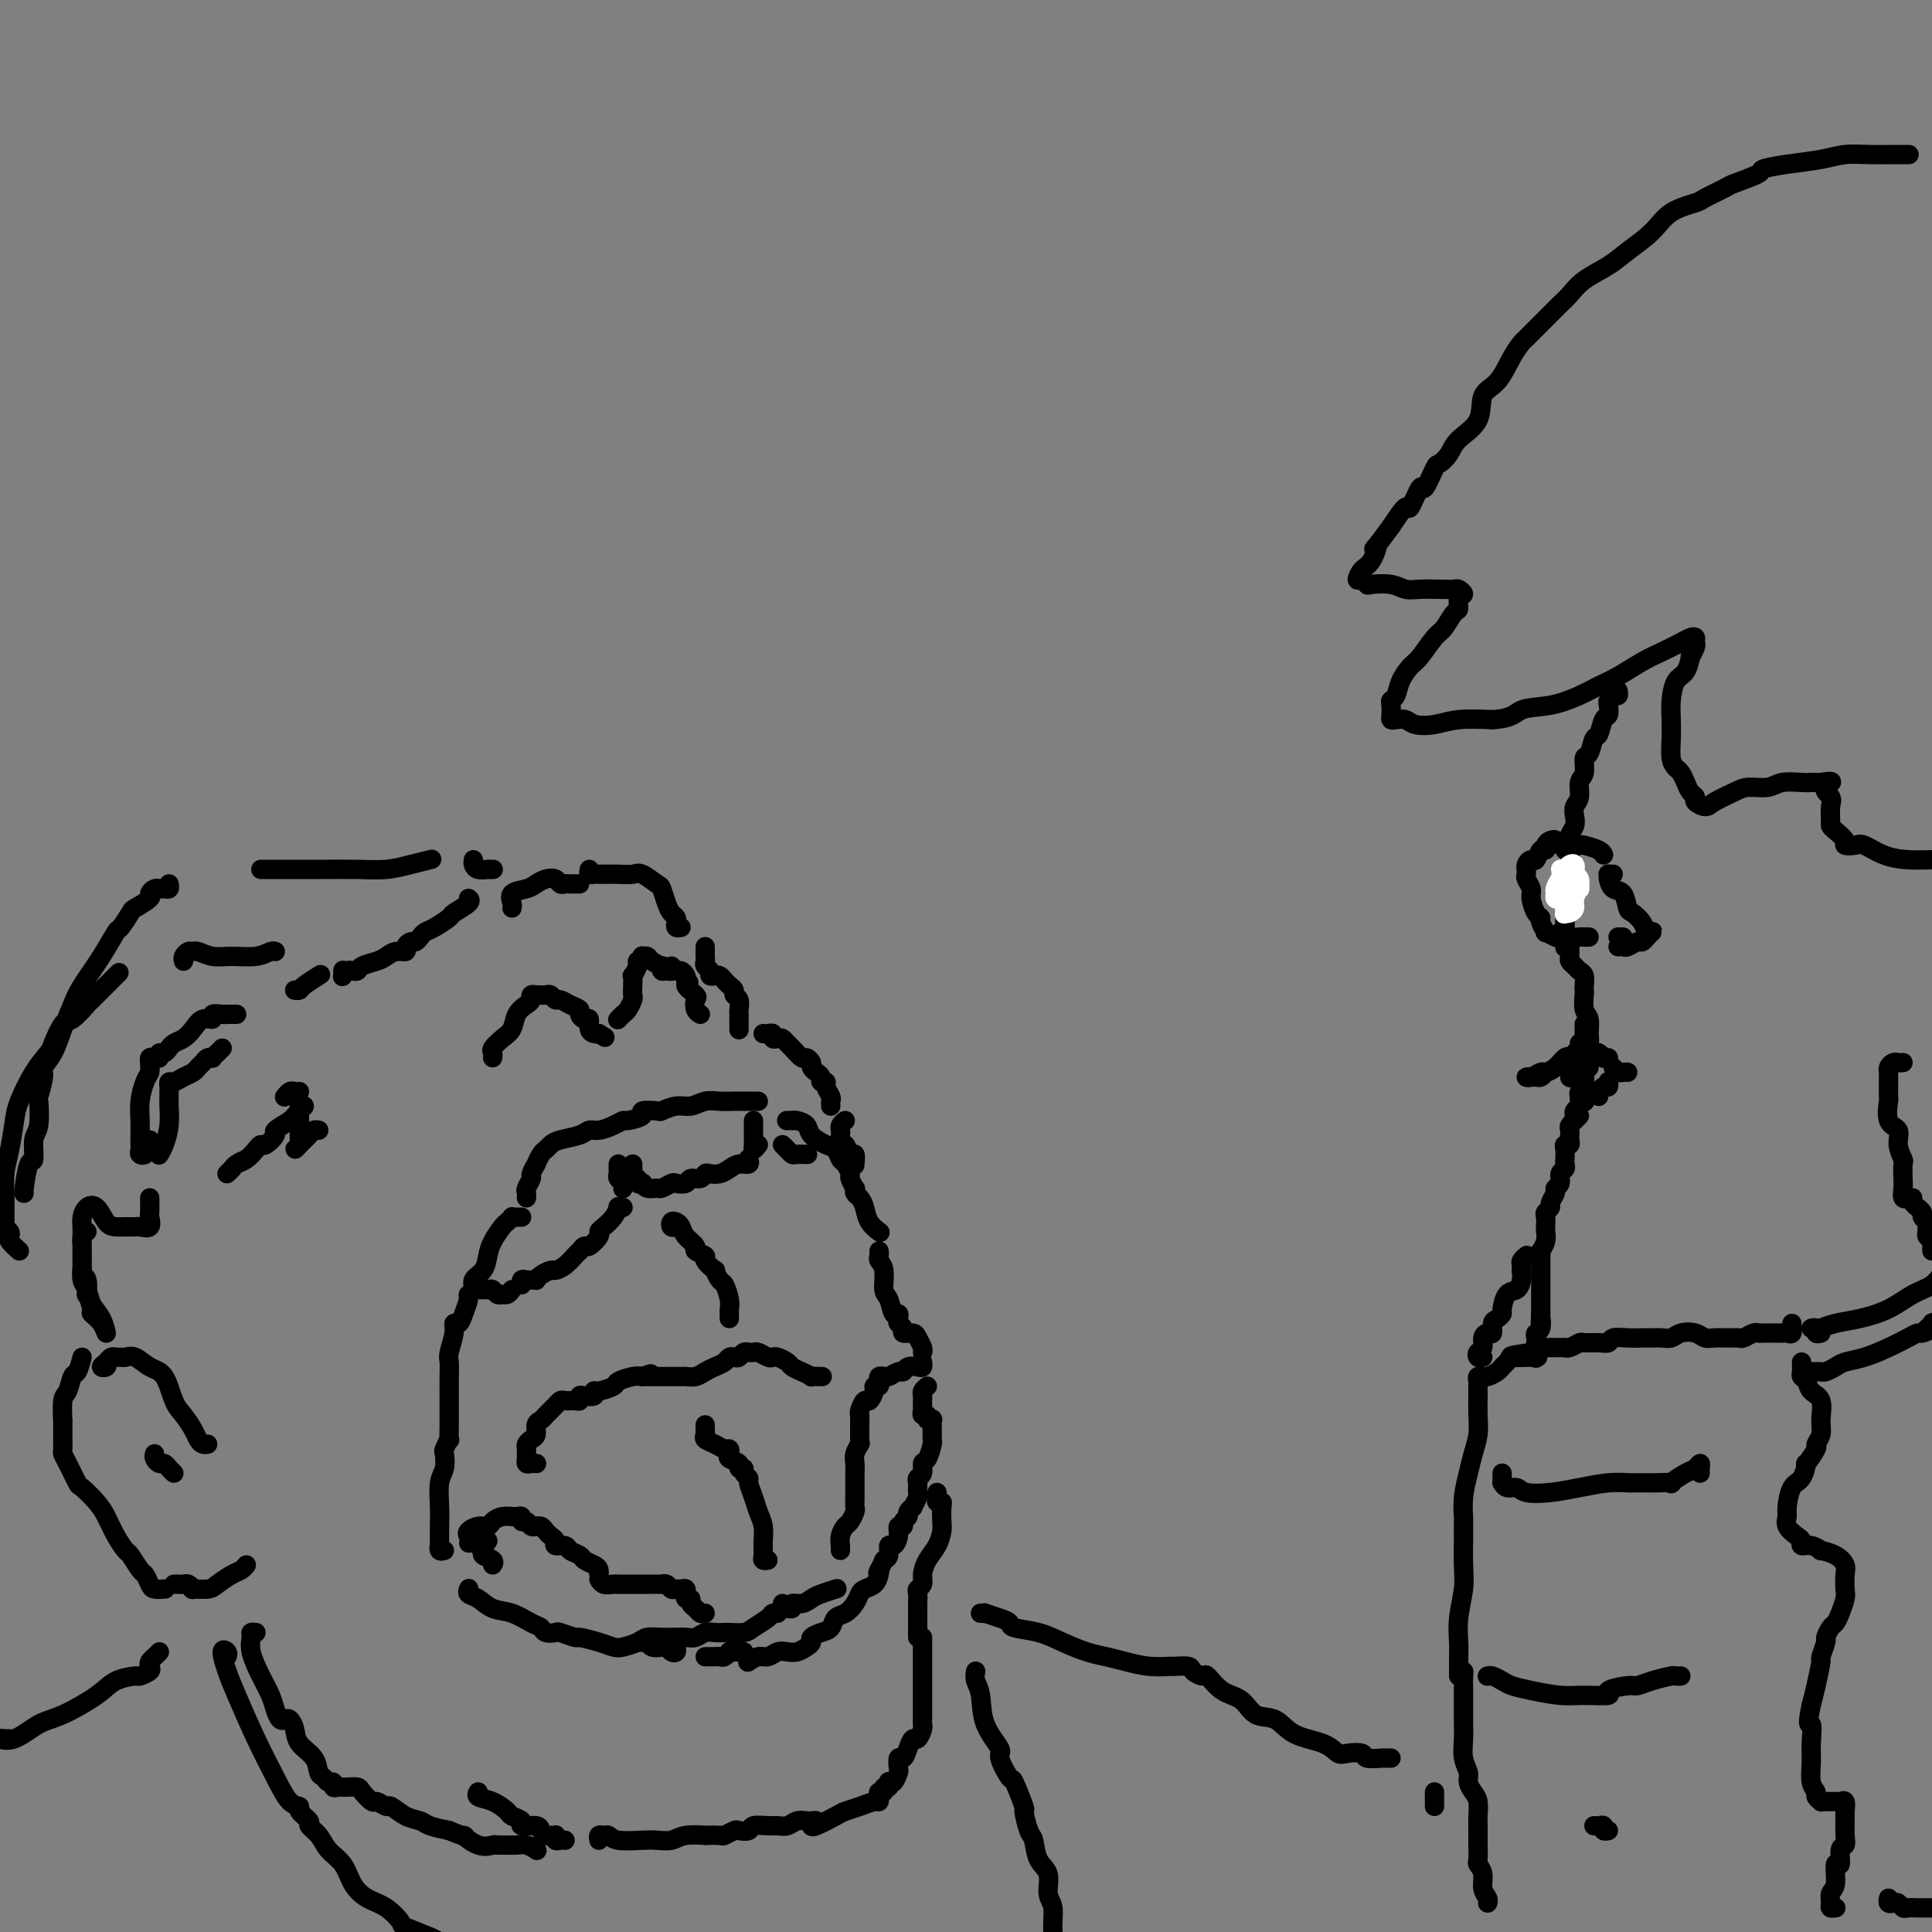 <svg viewBox='0 0 400 400' version='1.1' xmlns='http://www.w3.org/2000/svg' xmlns:xlink='http://www.w3.org/1999/xlink'><rect x="0" y="0" width="400" height="400" fill="#808080" stroke="none"/><g fill='none' stroke='rgb(0,0,0)' stroke-width='4' stroke-linecap='round' stroke-linejoin='round'><path d='M395,32c0.221,0.002 0.442,0.003 0,0c-0.442,-0.003 -1.548,-0.012 -3,0c-1.452,0.012 -3.252,0.045 -5,0c-1.748,-0.045 -3.444,-0.168 -5,0c-1.556,0.168 -2.971,0.626 -5,1c-2.029,0.374 -4.673,0.662 -7,1c-2.327,0.338 -4.336,0.724 -5,1c-0.664,0.276 0.019,0.441 -1,1c-1.019,0.559 -3.739,1.513 -5,2c-1.261,0.487 -1.063,0.506 -2,1c-0.937,0.494 -3.009,1.462 -4,2c-0.991,0.538 -0.899,0.647 -2,1c-1.101,0.353 -3.393,0.951 -5,2c-1.607,1.049 -2.527,2.550 -4,4c-1.473,1.450 -3.498,2.851 -5,4c-1.502,1.149 -2.481,2.047 -4,3c-1.519,0.953 -3.577,1.961 -5,3c-1.423,1.039 -2.210,2.107 -3,3c-0.790,0.893 -1.581,1.609 -2,2c-0.419,0.391 -0.465,0.457 -1,1c-0.535,0.543 -1.560,1.564 -2,2c-0.440,0.436 -0.294,0.288 -1,1c-0.706,0.712 -2.263,2.285 -3,3c-0.737,0.715 -0.653,0.571 -1,1c-0.347,0.429 -1.126,1.430 -2,3c-0.874,1.570 -1.844,3.708 -3,5c-1.156,1.292 -2.499,1.737 -3,3c-0.501,1.263 -0.161,3.343 -1,5c-0.839,1.657 -2.859,2.891 -4,4c-1.141,1.109 -1.404,2.093 -2,3c-0.596,0.907 -1.526,1.737 -2,2c-0.474,0.263 -0.493,-0.041 -1,1c-0.507,1.041 -1.503,3.428 -2,4c-0.497,0.572 -0.494,-0.671 -1,0c-0.506,0.671 -1.521,3.258 -2,4c-0.479,0.742 -0.423,-0.359 -1,0c-0.577,0.359 -1.789,2.180 -3,4'/><path d='M288,109c-4.978,6.781 -3.422,4.233 -3,4c0.422,-0.233 -0.290,1.850 -1,3c-0.710,1.150 -1.419,1.366 -2,2c-0.581,0.634 -1.033,1.686 -1,2c0.033,0.314 0.550,-0.108 1,0c0.450,0.108 0.832,0.747 1,1c0.168,0.253 0.120,0.120 1,0c0.880,-0.120 2.688,-0.228 4,0c1.312,0.228 2.130,0.792 3,1c0.870,0.208 1.793,0.059 3,0c1.207,-0.059 2.698,-0.028 4,0c1.302,0.028 2.416,0.053 3,0c0.584,-0.053 0.638,-0.185 1,0c0.362,0.185 1.033,0.687 1,1c-0.033,0.313 -0.770,0.438 -1,1c-0.230,0.562 0.048,1.562 0,2c-0.048,0.438 -0.421,0.315 -1,1c-0.579,0.685 -1.363,2.178 -2,3c-0.637,0.822 -1.126,0.973 -2,2c-0.874,1.027 -2.133,2.930 -3,4c-0.867,1.070 -1.343,1.308 -2,2c-0.657,0.692 -1.496,1.838 -2,3c-0.504,1.162 -0.671,2.339 -1,3c-0.329,0.661 -0.818,0.804 -1,1c-0.182,0.196 -0.056,0.444 0,1c0.056,0.556 0.044,1.420 0,2c-0.044,0.580 -0.119,0.874 0,1c0.119,0.126 0.434,0.083 1,0c0.566,-0.083 1.384,-0.204 2,0c0.616,0.204 1.031,0.735 2,1c0.969,0.265 2.492,0.264 4,0c1.508,-0.264 3.002,-0.790 5,-1c1.998,-0.210 4.499,-0.105 7,0'/><path d='M309,149c4.327,-0.263 4.645,-1.420 6,-2c1.355,-0.580 3.748,-0.582 6,-1c2.252,-0.418 4.362,-1.252 6,-2c1.638,-0.748 2.802,-1.408 4,-2c1.198,-0.592 2.429,-1.115 4,-2c1.571,-0.885 3.483,-2.133 5,-3c1.517,-0.867 2.641,-1.353 4,-2c1.359,-0.647 2.954,-1.454 4,-2c1.046,-0.546 1.544,-0.832 2,-1c0.456,-0.168 0.869,-0.220 1,0c0.131,0.220 -0.019,0.710 0,1c0.019,0.290 0.209,0.380 0,1c-0.209,0.620 -0.816,1.772 -1,2c-0.184,0.228 0.056,-0.467 0,0c-0.056,0.467 -0.407,2.094 -1,3c-0.593,0.906 -1.428,1.089 -2,2c-0.572,0.911 -0.882,2.548 -1,4c-0.118,1.452 -0.043,2.717 0,4c0.043,1.283 0.053,2.584 0,4c-0.053,1.416 -0.169,2.946 0,4c0.169,1.054 0.624,1.630 1,2c0.376,0.370 0.673,0.532 1,1c0.327,0.468 0.682,1.240 1,2c0.318,0.760 0.597,1.508 1,2c0.403,0.492 0.930,0.728 1,1c0.070,0.272 -0.317,0.580 0,1c0.317,0.420 1.338,0.951 2,1c0.662,0.049 0.966,-0.383 2,-1c1.034,-0.617 2.798,-1.419 4,-2c1.202,-0.581 1.842,-0.940 3,-1c1.158,-0.060 2.835,0.180 4,0c1.165,-0.180 1.818,-0.780 3,-1c1.182,-0.220 2.894,-0.059 4,0c1.106,0.059 1.605,0.016 2,0c0.395,-0.016 0.684,-0.005 1,0c0.316,0.005 0.658,0.002 1,0'/><path d='M377,162c3.878,-0.648 1.575,0.232 1,1c-0.575,0.768 0.580,1.423 1,2c0.420,0.577 0.107,1.075 0,2c-0.107,0.925 -0.006,2.276 0,3c0.006,0.724 -0.083,0.821 0,1c0.083,0.179 0.338,0.438 1,1c0.662,0.562 1.729,1.425 2,2c0.271,0.575 -0.256,0.862 0,1c0.256,0.138 1.296,0.128 2,0c0.704,-0.128 1.074,-0.374 2,0c0.926,0.374 2.410,1.368 4,2c1.590,0.632 3.288,0.901 5,1c1.712,0.099 3.438,0.026 5,0c1.562,-0.026 2.959,-0.007 4,0c1.041,0.007 1.726,0.002 2,0c0.274,-0.002 0.137,-0.001 0,0'/><path d='M335,143c0.083,0.449 0.167,0.898 0,1c-0.167,0.102 -0.584,-0.144 -1,0c-0.416,0.144 -0.833,0.677 -1,1c-0.167,0.323 -0.086,0.438 0,1c0.086,0.562 0.178,1.573 0,2c-0.178,0.427 -0.626,0.269 -1,1c-0.374,0.731 -0.673,2.349 -1,3c-0.327,0.651 -0.680,0.333 -1,1c-0.320,0.667 -0.607,2.318 -1,3c-0.393,0.682 -0.894,0.395 -1,1c-0.106,0.605 0.181,2.101 0,3c-0.181,0.899 -0.832,1.199 -1,2c-0.168,0.801 0.147,2.101 0,3c-0.147,0.899 -0.757,1.397 -1,2c-0.243,0.603 -0.118,1.312 0,2c0.118,0.688 0.229,1.357 0,2c-0.229,0.643 -0.797,1.260 -1,2c-0.203,0.740 -0.040,1.602 0,2c0.040,0.398 -0.042,0.331 0,1c0.042,0.669 0.207,2.072 0,3c-0.207,0.928 -0.788,1.379 -1,2c-0.212,0.621 -0.057,1.412 0,2c0.057,0.588 0.015,0.974 0,2c-0.015,1.026 -0.004,2.692 0,4c0.004,1.308 0.001,2.258 0,3c-0.001,0.742 -0.000,1.277 0,2c0.000,0.723 0.000,1.635 0,2c-0.000,0.365 -0.000,0.182 0,0'/><path d='M325,195c-0.000,0.303 -0.001,0.606 0,1c0.001,0.394 0.003,0.879 0,1c-0.003,0.121 -0.012,-0.122 0,0c0.012,0.122 0.046,0.609 0,1c-0.046,0.391 -0.170,0.686 0,1c0.170,0.314 0.634,0.648 1,1c0.366,0.352 0.634,0.722 1,1c0.366,0.278 0.829,0.463 1,1c0.171,0.537 0.050,1.427 0,2c-0.050,0.573 -0.028,0.829 0,1c0.028,0.171 0.061,0.257 0,1c-0.061,0.743 -0.216,2.143 0,3c0.216,0.857 0.804,1.172 1,2c0.196,0.828 -0.000,2.171 0,3c0.000,0.829 0.197,1.146 0,2c-0.197,0.854 -0.789,2.246 -1,3c-0.211,0.754 -0.042,0.870 0,1c0.042,0.130 -0.041,0.272 0,1c0.041,0.728 0.208,2.040 0,3c-0.208,0.960 -0.792,1.566 -1,2c-0.208,0.434 -0.042,0.694 0,1c0.042,0.306 -0.041,0.657 0,1c0.041,0.343 0.207,0.680 0,1c-0.207,0.320 -0.786,0.625 -1,1c-0.214,0.375 -0.061,0.822 0,1c0.061,0.178 0.031,0.089 0,0'/><path d='M327,231c-0.453,0.447 -0.906,0.893 -1,1c-0.094,0.107 0.171,-0.126 0,0c-0.171,0.126 -0.777,0.612 -1,1c-0.223,0.388 -0.064,0.678 0,1c0.064,0.322 0.031,0.677 0,1c-0.031,0.323 -0.061,0.615 0,1c0.061,0.385 0.212,0.862 0,1c-0.212,0.138 -0.788,-0.065 -1,0c-0.212,0.065 -0.061,0.398 0,1c0.061,0.602 0.031,1.475 0,2c-0.031,0.525 -0.065,0.704 0,1c0.065,0.296 0.229,0.708 0,1c-0.229,0.292 -0.850,0.463 -1,1c-0.150,0.537 0.171,1.439 0,2c-0.171,0.561 -0.834,0.780 -1,1c-0.166,0.220 0.166,0.439 0,1c-0.166,0.561 -0.829,1.464 -1,2c-0.171,0.536 0.150,0.706 0,1c-0.150,0.294 -0.771,0.711 -1,1c-0.229,0.289 -0.065,0.449 0,1c0.065,0.551 0.032,1.492 0,2c-0.032,0.508 -0.061,0.583 0,1c0.061,0.417 0.212,1.176 0,2c-0.212,0.824 -0.789,1.712 -1,2c-0.211,0.288 -0.057,-0.026 0,0c0.057,0.026 0.015,0.391 0,1c-0.015,0.609 -0.004,1.463 0,2c0.004,0.537 0.001,0.758 0,1c-0.001,0.242 -0.000,0.504 0,1c0.000,0.496 0.000,1.226 0,2c-0.000,0.774 -0.000,1.593 0,2c0.000,0.407 0.000,0.402 0,1c-0.000,0.598 -0.000,1.799 0,3'/><path d='M319,272c-0.171,3.212 -0.098,1.242 0,1c0.098,-0.242 0.223,1.243 0,2c-0.223,0.757 -0.792,0.785 -1,1c-0.208,0.215 -0.056,0.619 0,1c0.056,0.381 0.015,0.741 0,1c-0.015,0.259 -0.004,0.416 0,1c0.004,0.584 0.001,1.595 0,2c-0.001,0.405 -0.001,0.202 0,0'/><path d='M371,274c0.085,0.845 0.170,1.691 0,2c-0.170,0.309 -0.595,0.083 -1,0c-0.405,-0.083 -0.790,-0.023 -1,0c-0.210,0.023 -0.245,0.010 -1,0c-0.755,-0.010 -2.229,-0.017 -3,0c-0.771,0.017 -0.838,0.057 -1,0c-0.162,-0.057 -0.417,-0.212 -1,0c-0.583,0.212 -1.493,0.790 -2,1c-0.507,0.210 -0.610,0.053 -1,0c-0.390,-0.053 -1.067,-0.001 -2,0c-0.933,0.001 -2.123,-0.048 -3,0c-0.877,0.048 -1.442,0.195 -2,0c-0.558,-0.195 -1.108,-0.732 -2,-1c-0.892,-0.268 -2.125,-0.268 -3,0c-0.875,0.268 -1.392,0.804 -2,1c-0.608,0.196 -1.308,0.051 -2,0c-0.692,-0.051 -1.375,-0.010 -2,0c-0.625,0.010 -1.191,-0.011 -2,0c-0.809,0.011 -1.860,0.056 -3,0c-1.140,-0.056 -2.370,-0.212 -3,0c-0.630,0.212 -0.659,0.793 -1,1c-0.341,0.207 -0.995,0.041 -2,0c-1.005,-0.041 -2.360,0.041 -3,0c-0.640,-0.041 -0.566,-0.207 -1,0c-0.434,0.207 -1.377,0.788 -2,1c-0.623,0.212 -0.926,0.057 -1,0c-0.074,-0.057 0.082,-0.015 0,0c-0.082,0.015 -0.403,0.003 -1,0c-0.597,-0.003 -1.469,0.002 -2,0c-0.531,-0.002 -0.720,-0.011 -1,0c-0.280,0.011 -0.652,0.041 -1,0c-0.348,-0.041 -0.671,-0.155 -1,0c-0.329,0.155 -0.665,0.577 -1,1'/><path d='M317,280c-8.400,1.156 -2.400,1.044 0,1c2.400,-0.044 1.200,-0.022 0,0'/><path d='M315,281c-0.333,0.024 -0.666,0.048 -1,0c-0.334,-0.048 -0.670,-0.167 -1,0c-0.330,0.167 -0.653,0.619 -1,1c-0.347,0.381 -0.719,0.691 -1,1c-0.281,0.309 -0.471,0.618 -1,1c-0.529,0.382 -1.396,0.838 -2,1c-0.604,0.162 -0.947,0.031 -1,0c-0.053,-0.031 0.182,0.037 0,0c-0.182,-0.037 -0.781,-0.180 -1,0c-0.219,0.180 -0.059,0.683 0,1c0.059,0.317 0.017,0.447 0,1c-0.017,0.553 -0.007,1.530 0,2c0.007,0.470 0.013,0.435 0,1c-0.013,0.565 -0.046,1.732 0,3c0.046,1.268 0.170,2.638 0,4c-0.170,1.362 -0.634,2.716 -1,4c-0.366,1.284 -0.634,2.499 -1,4c-0.366,1.501 -0.830,3.288 -1,5c-0.170,1.712 -0.046,3.350 0,4c0.046,0.650 0.013,0.314 0,1c-0.013,0.686 -0.007,2.394 0,3c0.007,0.606 0.016,0.108 0,1c-0.016,0.892 -0.057,3.173 0,5c0.057,1.827 0.211,3.200 0,5c-0.211,1.800 -0.789,4.026 -1,6c-0.211,1.974 -0.057,3.695 0,5c0.057,1.305 0.015,2.192 0,3c-0.015,0.808 -0.004,1.536 0,2c0.004,0.464 0.001,0.663 0,1c-0.001,0.337 -0.000,0.810 0,1c0.000,0.190 0.000,0.095 0,0'/><path d='M302,346c0.423,-0.063 0.845,-0.125 1,0c0.155,0.125 0.041,0.439 0,1c-0.041,0.561 -0.011,1.369 0,2c0.011,0.631 0.003,1.085 0,2c-0.003,0.915 -0.000,2.292 0,3c0.000,0.708 -0.001,0.748 0,1c0.001,0.252 0.004,0.714 0,1c-0.004,0.286 -0.016,0.394 0,1c0.016,0.606 0.060,1.710 0,3c-0.060,1.290 -0.222,2.767 0,4c0.222,1.233 0.830,2.220 1,3c0.170,0.780 -0.098,1.351 0,2c0.098,0.649 0.562,1.376 1,2c0.438,0.624 0.849,1.146 1,2c0.151,0.854 0.040,2.040 0,3c-0.040,0.960 -0.011,1.693 0,2c0.011,0.307 0.002,0.186 0,1c-0.002,0.814 0.004,2.563 0,3c-0.004,0.437 -0.016,-0.437 0,0c0.016,0.437 0.061,2.187 0,3c-0.061,0.813 -0.226,0.691 0,1c0.226,0.309 0.845,1.050 1,2c0.155,0.950 -0.154,2.110 0,3c0.154,0.890 0.772,1.509 1,2c0.228,0.491 0.065,0.855 0,1c-0.065,0.145 -0.033,0.073 0,0'/><path d='M373,282c-0.007,0.335 -0.014,0.671 0,1c0.014,0.329 0.050,0.653 0,1c-0.050,0.347 -0.185,0.718 0,1c0.185,0.282 0.692,0.473 1,1c0.308,0.527 0.418,1.388 1,2c0.582,0.612 1.636,0.973 2,2c0.364,1.027 0.037,2.718 0,4c-0.037,1.282 0.215,2.155 0,3c-0.215,0.845 -0.897,1.662 -1,2c-0.103,0.338 0.372,0.196 0,1c-0.372,0.804 -1.592,2.555 -2,3c-0.408,0.445 -0.004,-0.414 0,0c0.004,0.414 -0.393,2.103 -1,3c-0.607,0.897 -1.424,1.004 -2,2c-0.576,0.996 -0.910,2.882 -1,4c-0.090,1.118 0.066,1.466 0,2c-0.066,0.534 -0.352,1.252 0,2c0.352,0.748 1.342,1.525 2,2c0.658,0.475 0.983,0.649 1,1c0.017,0.351 -0.273,0.881 0,1c0.273,0.119 1.110,-0.172 2,0c0.890,0.172 1.832,0.807 2,1c0.168,0.193 -0.439,-0.058 0,0c0.439,0.058 1.922,0.423 3,1c1.078,0.577 1.750,1.365 2,2c0.250,0.635 0.078,1.116 0,2c-0.078,0.884 -0.062,2.172 0,3c0.062,0.828 0.170,1.196 0,2c-0.170,0.804 -0.619,2.044 -1,3c-0.381,0.956 -0.695,1.626 -1,2c-0.305,0.374 -0.603,0.450 -1,1c-0.397,0.550 -0.894,1.575 -1,2c-0.106,0.425 0.179,0.252 0,1c-0.179,0.748 -0.821,2.417 -1,3c-0.179,0.583 0.106,0.080 0,1c-0.106,0.920 -0.602,3.263 -1,5c-0.398,1.737 -0.699,2.869 -1,4'/><path d='M375,353c-1.082,5.199 -0.286,3.697 0,4c0.286,0.303 0.061,2.409 0,4c-0.061,1.591 0.040,2.665 0,4c-0.040,1.335 -0.221,2.932 0,4c0.221,1.068 0.846,1.607 1,2c0.154,0.393 -0.162,0.641 0,1c0.162,0.359 0.803,0.829 1,1c0.197,0.171 -0.048,0.044 0,0c0.048,-0.044 0.391,-0.006 1,0c0.609,0.006 1.484,-0.022 2,0c0.516,0.022 0.674,0.092 1,0c0.326,-0.092 0.821,-0.347 1,0c0.179,0.347 0.044,1.295 0,2c-0.044,0.705 0.003,1.168 0,2c-0.003,0.832 -0.058,2.033 0,3c0.058,0.967 0.227,1.698 0,2c-0.227,0.302 -0.849,0.174 -1,1c-0.151,0.826 0.170,2.606 0,3c-0.170,0.394 -0.831,-0.598 -1,0c-0.169,0.598 0.155,2.787 0,4c-0.155,1.213 -0.788,1.449 -1,2c-0.212,0.551 -0.004,1.416 0,2c0.004,0.584 -0.195,0.889 0,1c0.195,0.111 0.783,0.030 1,0c0.217,-0.030 0.062,-0.009 0,0c-0.062,0.009 -0.031,0.004 0,0'/><path d='M377,276c-0.459,0.113 -0.917,0.226 -1,0c-0.083,-0.226 0.210,-0.792 0,-1c-0.210,-0.208 -0.924,-0.059 -1,0c-0.076,0.059 0.487,0.027 1,0c0.513,-0.027 0.975,-0.051 1,0c0.025,0.051 -0.388,0.176 0,0c0.388,-0.176 1.578,-0.651 3,-1c1.422,-0.349 3.077,-0.570 5,-1c1.923,-0.430 4.114,-1.068 6,-2c1.886,-0.932 3.468,-2.159 5,-3c1.532,-0.841 3.013,-1.297 4,-2c0.987,-0.703 1.481,-1.652 2,-2c0.519,-0.348 1.063,-0.094 1,0c-0.063,0.094 -0.732,0.027 -1,0c-0.268,-0.027 -0.134,-0.013 0,0'/><path d='M374,284c0.335,-0.002 0.671,-0.003 1,0c0.329,0.003 0.653,0.012 1,0c0.347,-0.012 0.717,-0.044 1,0c0.283,0.044 0.480,0.164 1,0c0.520,-0.164 1.364,-0.611 2,-1c0.636,-0.389 1.063,-0.721 2,-1c0.937,-0.279 2.382,-0.505 4,-1c1.618,-0.495 3.408,-1.260 5,-2c1.592,-0.740 2.987,-1.456 4,-2c1.013,-0.544 1.646,-0.917 2,-1c0.354,-0.083 0.431,0.125 1,0c0.569,-0.125 1.630,-0.583 2,-1c0.370,-0.417 0.048,-0.792 0,-1c-0.048,-0.208 0.180,-0.248 0,0c-0.180,0.248 -0.766,0.785 -1,1c-0.234,0.215 -0.117,0.107 0,0'/><path d='M391,393c-0.090,0.415 -0.180,0.829 0,1c0.180,0.171 0.628,0.098 1,0c0.372,-0.098 0.666,-0.223 1,0c0.334,0.223 0.706,0.792 1,1c0.294,0.208 0.510,0.056 1,0c0.490,-0.056 1.255,-0.015 2,0c0.745,0.015 1.470,0.004 2,0c0.530,-0.004 0.866,-0.001 1,0c0.134,0.001 0.067,0.001 0,0'/><path d='M311,305c-0.004,0.301 -0.009,0.601 0,1c0.009,0.399 0.030,0.895 0,1c-0.030,0.105 -0.113,-0.181 0,0c0.113,0.181 0.422,0.830 1,1c0.578,0.170 1.423,-0.140 2,0c0.577,0.140 0.884,0.731 2,1c1.116,0.269 3.041,0.216 5,0c1.959,-0.216 3.951,-0.594 6,-1c2.049,-0.406 4.153,-0.841 6,-1c1.847,-0.159 3.435,-0.043 4,0c0.565,0.043 0.107,0.013 1,0c0.893,-0.013 3.139,-0.010 4,0c0.861,0.010 0.339,0.028 1,0c0.661,-0.028 2.507,-0.103 3,0c0.493,0.103 -0.365,0.384 0,0c0.365,-0.384 1.954,-1.434 3,-2c1.046,-0.566 1.548,-0.649 2,-1c0.452,-0.351 0.853,-0.970 1,-1c0.147,-0.030 0.040,0.530 0,1c-0.040,0.470 -0.011,0.848 0,1c0.011,0.152 0.006,0.076 0,0'/><path d='M308,347c-0.063,0.024 -0.126,0.048 0,0c0.126,-0.048 0.441,-0.167 1,0c0.559,0.167 1.361,0.619 2,1c0.639,0.381 1.116,0.691 2,1c0.884,0.309 2.177,0.616 4,1c1.823,0.384 4.176,0.845 6,1c1.824,0.155 3.117,0.004 5,0c1.883,-0.004 4.354,0.140 5,0c0.646,-0.140 -0.534,-0.563 0,-1c0.534,-0.437 2.783,-0.888 4,-1c1.217,-0.112 1.402,0.113 2,0c0.598,-0.113 1.611,-0.566 3,-1c1.389,-0.434 3.156,-0.848 4,-1c0.844,-0.152 0.766,-0.041 1,0c0.234,0.041 0.781,0.012 1,0c0.219,-0.012 0.109,-0.006 0,0'/><path d='M330,378c0.301,0.030 0.603,0.061 1,0c0.397,-0.061 0.890,-0.212 1,0c0.110,0.212 -0.163,0.788 0,1c0.163,0.212 0.761,0.061 1,0c0.239,-0.061 0.120,-0.030 0,0'/><path d='M320,175c0.288,0.108 0.575,0.215 1,0c0.425,-0.215 0.986,-0.753 1,-1c0.014,-0.247 -0.521,-0.202 -1,0c-0.479,0.202 -0.902,0.561 -1,1c-0.098,0.439 0.128,0.957 0,1c-0.128,0.043 -0.609,-0.391 -1,0c-0.391,0.391 -0.693,1.606 -1,2c-0.307,0.394 -0.618,-0.035 -1,0c-0.382,0.035 -0.836,0.533 -1,1c-0.164,0.467 -0.040,0.902 0,1c0.040,0.098 -0.004,-0.141 0,0c0.004,0.141 0.056,0.661 0,1c-0.056,0.339 -0.221,0.497 0,1c0.221,0.503 0.829,1.352 1,2c0.171,0.648 -0.093,1.096 0,2c0.093,0.904 0.545,2.266 1,3c0.455,0.734 0.913,0.841 1,1c0.087,0.159 -0.197,0.369 0,1c0.197,0.631 0.876,1.682 1,2c0.124,0.318 -0.307,-0.097 0,0c0.307,0.097 1.350,0.706 2,1c0.650,0.294 0.906,0.271 1,0c0.094,-0.271 0.027,-0.792 0,-1c-0.027,-0.208 -0.013,-0.104 0,0'/><path d='M324,176c-0.006,-0.451 -0.013,-0.902 0,-1c0.013,-0.098 0.045,0.156 0,0c-0.045,-0.156 -0.169,-0.722 0,-1c0.169,-0.278 0.630,-0.268 1,0c0.370,0.268 0.649,0.793 1,1c0.351,0.207 0.774,0.094 1,0c0.226,-0.094 0.257,-0.170 1,0c0.743,0.170 2.200,0.584 3,1c0.800,0.416 0.943,0.833 1,1c0.057,0.167 0.029,0.083 0,0'/><path d='M324,191c0.001,0.312 0.002,0.623 0,1c-0.002,0.377 -0.008,0.819 0,1c0.008,0.181 0.029,0.101 0,0c-0.029,-0.101 -0.109,-0.223 0,0c0.109,0.223 0.408,0.792 1,1c0.592,0.208 1.478,0.056 2,0c0.522,-0.056 0.679,-0.015 1,0c0.321,0.015 0.806,0.004 1,0c0.194,-0.004 0.097,-0.002 0,0'/><path d='M334,181c-0.427,0.015 -0.854,0.029 -1,0c-0.146,-0.029 -0.012,-0.102 0,0c0.012,0.102 -0.100,0.380 0,1c0.100,0.620 0.412,1.583 1,2c0.588,0.417 1.453,0.287 2,1c0.547,0.713 0.777,2.268 1,3c0.223,0.732 0.439,0.640 1,1c0.561,0.360 1.468,1.171 2,2c0.532,0.829 0.689,1.676 1,2c0.311,0.324 0.775,0.124 1,0c0.225,-0.124 0.211,-0.173 0,0c-0.211,0.173 -0.620,0.568 -1,1c-0.380,0.432 -0.733,0.900 -1,1c-0.267,0.100 -0.450,-0.169 -1,0c-0.550,0.169 -1.467,0.777 -2,1c-0.533,0.223 -0.682,0.060 -1,0c-0.318,-0.060 -0.805,-0.017 -1,0c-0.195,0.017 -0.097,0.009 0,0'/><path d='M336,194c-0.417,0.000 -0.833,0.000 -1,0c-0.167,0.000 -0.083,0.000 0,0'/></g>
<g fill='none' stroke='rgb(255,255,255)' stroke-width='4' stroke-linecap='round' stroke-linejoin='round'><path d='M324,184c-0.001,-0.090 -0.001,-0.180 0,0c0.001,0.180 0.004,0.629 0,1c-0.004,0.371 -0.015,0.662 0,1c0.015,0.338 0.057,0.721 0,1c-0.057,0.279 -0.211,0.453 0,0c0.211,-0.453 0.788,-1.532 1,-2c0.212,-0.468 0.058,-0.324 0,-1c-0.058,-0.676 -0.019,-2.172 0,-3c0.019,-0.828 0.019,-0.986 0,-1c-0.019,-0.014 -0.058,0.118 0,0c0.058,-0.118 0.211,-0.487 0,0c-0.211,0.487 -0.786,1.830 -1,3c-0.214,1.170 -0.067,2.168 0,3c0.067,0.832 0.056,1.500 0,2c-0.056,0.500 -0.155,0.834 0,1c0.155,0.166 0.563,0.166 1,0c0.437,-0.166 0.903,-0.496 1,-1c0.097,-0.504 -0.174,-1.181 0,-2c0.174,-0.819 0.794,-1.778 1,-2c0.206,-0.222 -0.001,0.294 0,0c0.001,-0.294 0.212,-1.397 0,-2c-0.212,-0.603 -0.845,-0.706 -1,-1c-0.155,-0.294 0.169,-0.780 0,-1c-0.169,-0.220 -0.830,-0.172 -1,0c-0.170,0.172 0.151,0.470 0,1c-0.151,0.530 -0.773,1.292 -1,2c-0.227,0.708 -0.057,1.362 0,2c0.057,0.638 0.001,1.261 0,2c-0.001,0.739 0.052,1.596 0,2c-0.052,0.404 -0.210,0.356 0,0c0.210,-0.356 0.787,-1.019 1,-2c0.213,-0.981 0.061,-2.280 0,-3c-0.061,-0.720 -0.030,-0.860 0,-1'/><path d='M325,183c-0.084,-0.776 -0.793,-0.717 -1,-1c-0.207,-0.283 0.087,-0.910 0,-1c-0.087,-0.090 -0.557,0.355 -1,1c-0.443,0.645 -0.861,1.490 -1,2c-0.139,0.510 0.001,0.683 0,1c-0.001,0.317 -0.144,0.776 0,1c0.144,0.224 0.574,0.211 1,0c0.426,-0.211 0.847,-0.621 1,-1c0.153,-0.379 0.036,-0.729 0,-1c-0.036,-0.271 0.008,-0.465 0,-1c-0.008,-0.535 -0.070,-1.411 0,-2c0.070,-0.589 0.270,-0.890 0,-1c-0.270,-0.110 -1.011,-0.028 -1,0c0.011,0.028 0.774,0.004 1,0c0.226,-0.004 -0.086,0.012 0,0c0.086,-0.012 0.570,-0.053 1,0c0.430,0.053 0.806,0.200 1,0c0.194,-0.200 0.206,-0.746 0,-1c-0.206,-0.254 -0.630,-0.215 -1,0c-0.370,0.215 -0.685,0.608 -1,1'/><path d='M324,180c0.311,-0.622 0.089,-0.178 0,0c-0.089,0.178 -0.044,0.089 0,0'/></g>
<g fill='none' stroke='rgb(0,0,0)' stroke-width='4' stroke-linecap='round' stroke-linejoin='round'><path d='M307,281c-0.391,0.097 -0.781,0.193 -1,0c-0.219,-0.193 -0.265,-0.677 0,-1c0.265,-0.323 0.841,-0.486 1,-1c0.159,-0.514 -0.098,-1.380 0,-2c0.098,-0.620 0.552,-0.993 1,-1c0.448,-0.007 0.890,0.351 1,0c0.110,-0.351 -0.112,-1.411 0,-2c0.112,-0.589 0.558,-0.706 1,-1c0.442,-0.294 0.879,-0.764 1,-1c0.121,-0.236 -0.073,-0.239 0,-1c0.073,-0.761 0.412,-2.281 1,-3c0.588,-0.719 1.426,-0.637 2,-1c0.574,-0.363 0.886,-1.169 1,-2c0.114,-0.831 0.031,-1.685 0,-2c-0.031,-0.315 -0.009,-0.090 0,0c0.009,0.090 0.004,0.045 0,0'/><path d='M315,263c-0.008,0.091 -0.016,0.182 0,0c0.016,-0.182 0.056,-0.636 0,-1c-0.056,-0.364 -0.207,-0.636 0,-1c0.207,-0.364 0.774,-0.818 1,-1c0.226,-0.182 0.113,-0.091 0,0'/><path d='M327,216c0.000,0.311 0.000,0.622 0,1c0.000,0.378 0.000,0.822 0,1c0.000,0.178 0.000,0.089 0,0'/><path d='M320,222c-0.331,0.423 -0.661,0.847 -1,1c-0.339,0.153 -0.686,0.037 -1,0c-0.314,-0.037 -0.593,0.005 -1,0c-0.407,-0.005 -0.940,-0.056 -1,0c-0.060,0.056 0.355,0.218 1,0c0.645,-0.218 1.520,-0.815 2,-1c0.480,-0.185 0.563,0.043 1,0c0.437,-0.043 1.226,-0.355 2,-1c0.774,-0.645 1.532,-1.622 2,-2c0.468,-0.378 0.646,-0.158 1,0c0.354,0.158 0.883,0.252 1,0c0.117,-0.252 -0.179,-0.852 0,-1c0.179,-0.148 0.831,0.156 1,0c0.169,-0.156 -0.147,-0.773 0,-1c0.147,-0.227 0.756,-0.065 1,0c0.244,0.065 0.122,0.032 0,0'/><path d='M328,212c-0.000,0.756 -0.001,1.513 0,2c0.001,0.487 0.003,0.705 0,1c-0.003,0.295 -0.012,0.668 0,1c0.012,0.332 0.044,0.624 0,1c-0.044,0.376 -0.166,0.837 0,1c0.166,0.163 0.618,0.030 1,0c0.382,-0.030 0.695,0.045 1,0c0.305,-0.045 0.604,-0.208 1,0c0.396,0.208 0.890,0.788 1,1c0.110,0.212 -0.163,0.057 0,0c0.163,-0.057 0.761,-0.016 1,0c0.239,0.016 0.120,0.008 0,0'/><path d='M326,223c-0.512,0.121 -1.023,0.243 -1,0c0.023,-0.243 0.581,-0.850 1,-1c0.419,-0.150 0.700,0.156 1,0c0.300,-0.156 0.619,-0.773 1,-1c0.381,-0.227 0.823,-0.065 1,0c0.177,0.065 0.088,0.032 0,0'/><path d='M334,221c0.340,0.423 0.679,0.845 1,1c0.321,0.155 0.622,0.041 1,0c0.378,-0.041 0.833,-0.011 1,0c0.167,0.011 0.048,0.003 0,0c-0.048,-0.003 -0.024,-0.002 0,0'/><path d='M328,228c0.000,0.000 0.100,0.100 0.1,0.1'/><path d='M331,227c-0.083,-0.301 -0.166,-0.603 0,-1c0.166,-0.397 0.580,-0.891 1,-1c0.420,-0.109 0.844,0.167 1,0c0.156,-0.167 0.042,-0.776 0,-1c-0.042,-0.224 -0.012,-0.064 0,0c0.012,0.064 0.006,0.032 0,0'/><path d='M394,220c-0.340,0.021 -0.679,0.042 -1,0c-0.321,-0.042 -0.622,-0.146 -1,0c-0.378,0.146 -0.833,0.544 -1,1c-0.167,0.456 -0.045,0.971 0,1c0.045,0.029 0.013,-0.427 0,0c-0.013,0.427 -0.005,1.736 0,2c0.005,0.264 0.009,-0.516 0,0c-0.009,0.516 -0.032,2.329 0,3c0.032,0.671 0.117,0.201 0,1c-0.117,0.799 -0.438,2.867 0,4c0.438,1.133 1.634,1.333 2,2c0.366,0.667 -0.098,1.802 0,3c0.098,1.198 0.757,2.458 1,3c0.243,0.542 0.069,0.366 0,1c-0.069,0.634 -0.032,2.079 0,3c0.032,0.921 0.060,1.319 0,2c-0.060,0.681 -0.209,1.645 0,2c0.209,0.355 0.774,0.101 1,0c0.226,-0.101 0.113,-0.051 0,0'/><path d='M396,248c-0.122,0.303 -0.244,0.606 0,1c0.244,0.394 0.854,0.879 1,1c0.146,0.121 -0.171,-0.122 0,0c0.171,0.122 0.831,0.610 1,1c0.169,0.390 -0.152,0.682 0,1c0.152,0.318 0.777,0.663 1,1c0.223,0.337 0.046,0.668 0,1c-0.046,0.332 0.040,0.667 0,1c-0.040,0.333 -0.207,0.664 0,1c0.207,0.336 0.787,0.678 1,1c0.213,0.322 0.057,0.625 0,1c-0.057,0.375 -0.016,0.821 0,1c0.016,0.179 0.008,0.089 0,0'/><path d='M108,265c0.024,0.536 0.049,1.072 0,1c-0.049,-0.072 -0.171,-0.750 0,-1c0.171,-0.250 0.636,-0.070 1,0c0.364,0.070 0.626,0.029 1,0c0.374,-0.029 0.859,-0.046 1,0c0.141,0.046 -0.061,0.154 0,0c0.061,-0.154 0.387,-0.569 1,-1c0.613,-0.431 1.513,-0.876 2,-1c0.487,-0.124 0.560,0.073 1,0c0.440,-0.073 1.245,-0.416 2,-1c0.755,-0.584 1.458,-1.409 2,-2c0.542,-0.591 0.924,-0.950 1,-1c0.076,-0.050 -0.152,0.208 0,0c0.152,-0.208 0.684,-0.881 1,-1c0.316,-0.119 0.417,0.316 1,0c0.583,-0.316 1.649,-1.385 2,-2c0.351,-0.615 -0.012,-0.778 0,-1c0.012,-0.222 0.399,-0.504 1,-1c0.601,-0.496 1.415,-1.205 2,-2c0.585,-0.795 0.940,-1.677 1,-2c0.060,-0.323 -0.176,-0.087 0,0c0.176,0.087 0.765,0.025 1,0c0.235,-0.025 0.118,-0.012 0,0'/><path d='M129,246c-0.030,0.089 -0.061,0.179 0,0c0.061,-0.179 0.212,-0.626 0,-1c-0.212,-0.374 -0.789,-0.675 -1,-1c-0.211,-0.325 -0.057,-0.675 0,-1c0.057,-0.325 0.015,-0.626 0,-1c-0.015,-0.374 -0.004,-0.821 0,-1c0.004,-0.179 0.002,-0.089 0,0'/><path d='M131,241c-0.009,0.342 -0.017,0.684 0,1c0.017,0.316 0.061,0.607 0,1c-0.061,0.393 -0.227,0.889 0,1c0.227,0.111 0.847,-0.163 1,0c0.153,0.163 -0.162,0.761 0,1c0.162,0.239 0.802,0.118 1,0c0.198,-0.118 -0.045,-0.231 0,0c0.045,0.231 0.378,0.808 1,1c0.622,0.192 1.533,0.000 2,0c0.467,-0.000 0.491,0.192 1,0c0.509,-0.192 1.502,-0.768 2,-1c0.498,-0.232 0.501,-0.118 1,0c0.499,0.118 1.495,0.242 2,0c0.505,-0.242 0.519,-0.849 1,-1c0.481,-0.151 1.427,0.153 2,0c0.573,-0.153 0.772,-0.763 1,-1c0.228,-0.237 0.485,-0.101 1,0c0.515,0.101 1.287,0.167 2,0c0.713,-0.167 1.368,-0.567 2,-1c0.632,-0.433 1.242,-0.900 2,-1c0.758,-0.100 1.666,0.165 2,0c0.334,-0.165 0.096,-0.762 0,-1c-0.096,-0.238 -0.048,-0.119 0,0'/><path d='M157,237c-0.423,0.542 -0.845,1.085 -1,1c-0.155,-0.085 -0.041,-0.796 0,-1c0.041,-0.204 0.011,0.100 0,0c-0.011,-0.100 -0.003,-0.605 0,-1c0.003,-0.395 0.001,-0.680 0,-1c-0.001,-0.320 -0.000,-0.674 0,-1c0.000,-0.326 0.000,-0.623 0,-1c-0.000,-0.377 -0.000,-0.832 0,-1c0.000,-0.168 0.000,-0.048 0,0c-0.000,0.048 -0.000,0.024 0,0'/><path d='M157,228c-0.329,0.000 -0.657,0.000 -1,0c-0.343,-0.000 -0.699,-0.001 -1,0c-0.301,0.001 -0.545,0.004 -1,0c-0.455,-0.004 -1.121,-0.016 -2,0c-0.879,0.016 -1.970,0.061 -3,0c-1.030,-0.061 -2.000,-0.226 -3,0c-1.000,0.226 -2.031,0.845 -3,1c-0.969,0.155 -1.875,-0.152 -3,0c-1.125,0.152 -2.470,0.763 -3,1c-0.530,0.237 -0.246,0.101 -1,0c-0.754,-0.101 -2.547,-0.168 -3,0c-0.453,0.168 0.433,0.571 0,1c-0.433,0.429 -2.185,0.885 -3,1c-0.815,0.115 -0.692,-0.110 -1,0c-0.308,0.110 -1.049,0.554 -2,1c-0.951,0.446 -2.114,0.893 -3,1c-0.886,0.107 -1.494,-0.126 -2,0c-0.506,0.126 -0.909,0.610 -2,1c-1.091,0.390 -2.871,0.687 -4,1c-1.129,0.313 -1.608,0.642 -2,1c-0.392,0.358 -0.698,0.744 -1,1c-0.302,0.256 -0.602,0.382 -1,1c-0.398,0.618 -0.895,1.727 -1,2c-0.105,0.273 0.182,-0.292 0,0c-0.182,0.292 -0.833,1.441 -1,2c-0.167,0.559 0.151,0.528 0,1c-0.151,0.472 -0.773,1.446 -1,2c-0.227,0.554 -0.061,0.688 0,1c0.061,0.312 0.017,0.804 0,1c-0.017,0.196 -0.009,0.098 0,0'/><path d='M108,252c-0.302,-0.007 -0.605,-0.015 -1,0c-0.395,0.015 -0.883,0.051 -1,0c-0.117,-0.051 0.137,-0.191 0,0c-0.137,0.191 -0.665,0.712 -1,1c-0.335,0.288 -0.476,0.342 -1,1c-0.524,0.658 -1.432,1.920 -2,3c-0.568,1.080 -0.797,1.977 -1,3c-0.203,1.023 -0.379,2.170 -1,3c-0.621,0.830 -1.686,1.342 -2,2c-0.314,0.658 0.123,1.462 0,2c-0.123,0.538 -0.808,0.808 -1,1c-0.192,0.192 0.107,0.304 0,1c-0.107,0.696 -0.621,1.976 -1,3c-0.379,1.024 -0.623,1.793 -1,2c-0.377,0.207 -0.886,-0.147 -1,0c-0.114,0.147 0.165,0.794 0,2c-0.165,1.206 -0.776,2.970 -1,4c-0.224,1.030 -0.060,1.327 0,2c0.060,0.673 0.016,1.722 0,3c-0.016,1.278 -0.005,2.785 0,4c0.005,1.215 0.002,2.138 0,3c-0.002,0.862 -0.004,1.664 0,2c0.004,0.336 0.015,0.207 0,1c-0.015,0.793 -0.056,2.509 0,3c0.056,0.491 0.207,-0.243 0,0c-0.207,0.243 -0.774,1.465 -1,2c-0.226,0.535 -0.113,0.385 0,1c0.113,0.615 0.226,1.994 0,3c-0.226,1.006 -0.792,1.638 -1,3c-0.208,1.362 -0.057,3.455 0,5c0.057,1.545 0.019,2.544 0,4c-0.019,1.456 -0.019,3.371 0,4c0.019,0.629 0.057,-0.027 0,0c-0.057,0.027 -0.208,0.738 0,1c0.208,0.262 0.774,0.075 1,0c0.226,-0.075 0.113,-0.037 0,0'/><path d='M163,232c-0.117,0.001 -0.234,0.003 0,0c0.234,-0.003 0.820,-0.009 1,0c0.180,0.009 -0.047,0.034 0,0c0.047,-0.034 0.370,-0.126 1,0c0.630,0.126 1.569,0.472 2,1c0.431,0.528 0.353,1.240 1,2c0.647,0.760 2.020,1.570 3,2c0.980,0.430 1.568,0.481 2,1c0.432,0.519 0.708,1.506 1,2c0.292,0.494 0.600,0.496 1,1c0.400,0.504 0.891,1.511 1,2c0.109,0.489 -0.164,0.459 0,1c0.164,0.541 0.765,1.653 1,2c0.235,0.347 0.103,-0.069 0,0c-0.103,0.069 -0.178,0.625 0,1c0.178,0.375 0.608,0.570 1,1c0.392,0.430 0.744,1.095 1,2c0.256,0.905 0.415,2.051 1,3c0.585,0.949 1.596,1.700 2,2c0.404,0.300 0.202,0.150 0,0'/><path d='M182,259c0.032,0.340 0.064,0.680 0,1c-0.064,0.320 -0.225,0.619 0,1c0.225,0.381 0.834,0.844 1,2c0.166,1.156 -0.113,3.006 0,4c0.113,0.994 0.618,1.131 1,2c0.382,0.869 0.643,2.470 1,3c0.357,0.530 0.812,-0.012 1,0c0.188,0.012 0.110,0.577 0,1c-0.110,0.423 -0.251,0.704 0,1c0.251,0.296 0.894,0.608 1,1c0.106,0.392 -0.325,0.865 0,1c0.325,0.135 1.408,-0.069 2,0c0.592,0.069 0.695,0.410 1,1c0.305,0.590 0.813,1.428 1,2c0.187,0.572 0.053,0.878 0,1c-0.053,0.122 -0.027,0.061 0,0'/><path d='M192,287c-0.422,0.333 -0.845,0.666 -1,1c-0.155,0.334 -0.043,0.668 0,1c0.043,0.332 0.015,0.662 0,1c-0.015,0.338 -0.019,0.683 0,1c0.019,0.317 0.061,0.607 0,1c-0.061,0.393 -0.227,0.888 0,1c0.227,0.112 0.845,-0.161 1,0c0.155,0.161 -0.155,0.754 0,1c0.155,0.246 0.774,0.144 1,0c0.226,-0.144 0.058,-0.329 0,0c-0.058,0.329 -0.005,1.172 0,2c0.005,0.828 -0.036,1.640 0,2c0.036,0.360 0.149,0.267 0,1c-0.149,0.733 -0.562,2.291 -1,3c-0.438,0.709 -0.902,0.567 -1,1c-0.098,0.433 0.170,1.439 0,2c-0.170,0.561 -0.778,0.675 -1,1c-0.222,0.325 -0.058,0.859 0,1c0.058,0.141 0.012,-0.112 0,0c-0.012,0.112 0.012,0.590 0,1c-0.012,0.410 -0.060,0.754 0,1c0.060,0.246 0.227,0.395 0,1c-0.227,0.605 -0.850,1.667 -1,2c-0.150,0.333 0.171,-0.064 0,0c-0.171,0.064 -0.834,0.590 -1,1c-0.166,0.410 0.167,0.704 0,1c-0.167,0.296 -0.832,0.595 -1,1c-0.168,0.405 0.161,0.916 0,1c-0.161,0.084 -0.813,-0.258 -1,0c-0.187,0.258 0.091,1.116 0,2c-0.091,0.884 -0.550,1.794 -1,2c-0.450,0.206 -0.890,-0.291 -1,0c-0.110,0.291 0.112,1.369 0,2c-0.112,0.631 -0.556,0.816 -1,1'/><path d='M183,323c-1.782,4.134 -1.237,2.469 -1,2c0.237,-0.469 0.166,0.258 0,1c-0.166,0.742 -0.428,1.498 -1,2c-0.572,0.502 -1.452,0.749 -2,1c-0.548,0.251 -0.762,0.505 -1,1c-0.238,0.495 -0.500,1.232 -1,2c-0.500,0.768 -1.238,1.568 -2,2c-0.762,0.432 -1.549,0.497 -2,1c-0.451,0.503 -0.568,1.444 -1,2c-0.432,0.556 -1.179,0.727 -2,1c-0.821,0.273 -1.714,0.648 -2,1c-0.286,0.352 0.037,0.682 0,1c-0.037,0.318 -0.433,0.625 -1,1c-0.567,0.375 -1.306,0.817 -2,1c-0.694,0.183 -1.342,0.105 -2,0c-0.658,-0.105 -1.325,-0.238 -2,0c-0.675,0.238 -1.356,0.847 -2,1c-0.644,0.153 -1.250,-0.151 -2,0c-0.750,0.151 -1.643,0.757 -2,1c-0.357,0.243 -0.179,0.121 0,0'/><path d='M97,329c0.043,-0.098 0.086,-0.196 0,0c-0.086,0.196 -0.301,0.686 0,1c0.301,0.314 1.117,0.451 2,1c0.883,0.549 1.832,1.510 3,2c1.168,0.490 2.555,0.510 4,1c1.445,0.490 2.948,1.451 4,2c1.052,0.549 1.652,0.687 2,1c0.348,0.313 0.444,0.801 1,1c0.556,0.199 1.573,0.109 2,0c0.427,-0.109 0.264,-0.236 1,0c0.736,0.236 2.370,0.834 3,1c0.630,0.166 0.256,-0.102 1,0c0.744,0.102 2.607,0.574 4,1c1.393,0.426 2.316,0.808 3,1c0.684,0.192 1.129,0.195 2,0c0.871,-0.195 2.169,-0.588 3,-1c0.831,-0.412 1.195,-0.843 2,-1c0.805,-0.157 2.050,-0.041 3,0c0.950,0.041 1.606,0.007 2,0c0.394,-0.007 0.528,0.012 1,0c0.472,-0.012 1.282,-0.056 2,0c0.718,0.056 1.342,0.211 2,0c0.658,-0.211 1.349,-0.788 2,-1c0.651,-0.212 1.261,-0.059 2,0c0.739,0.059 1.606,0.023 2,0c0.394,-0.023 0.315,-0.034 1,0c0.685,0.034 2.135,0.114 3,0c0.865,-0.114 1.146,-0.423 2,-1c0.854,-0.577 2.280,-1.423 3,-2c0.720,-0.577 0.732,-0.886 1,-1c0.268,-0.114 0.791,-0.033 1,0c0.209,0.033 0.105,0.016 0,0'/><path d='M162,332c-0.080,0.431 -0.159,0.862 0,1c0.159,0.138 0.557,-0.019 1,0c0.443,0.019 0.932,0.212 1,0c0.068,-0.212 -0.286,-0.831 0,-1c0.286,-0.169 1.211,0.112 2,0c0.789,-0.112 1.441,-0.619 2,-1c0.559,-0.381 1.026,-0.638 2,-1c0.974,-0.362 2.454,-0.828 3,-1c0.546,-0.172 0.156,-0.049 0,0c-0.156,0.049 -0.078,0.025 0,0'/><path d='M154,342c-0.341,0.002 -0.683,0.004 -1,0c-0.317,-0.004 -0.610,-0.015 -1,0c-0.390,0.015 -0.878,0.057 -1,0c-0.122,-0.057 0.122,-0.211 0,0c-0.122,0.211 -0.611,0.789 -1,1c-0.389,0.211 -0.679,0.057 -1,0c-0.321,-0.057 -0.674,-0.015 -1,0c-0.326,0.015 -0.626,0.004 -1,0c-0.374,-0.004 -0.821,-0.001 -1,0c-0.179,0.001 -0.089,0.001 0,0'/><path d='M146,334c-0.342,0.092 -0.684,0.183 -1,0c-0.316,-0.183 -0.606,-0.642 -1,-1c-0.394,-0.358 -0.890,-0.617 -1,-1c-0.110,-0.383 0.168,-0.891 0,-1c-0.168,-0.109 -0.780,0.181 -1,0c-0.220,-0.181 -0.048,-0.833 0,-1c0.048,-0.167 -0.029,0.153 0,0c0.029,-0.153 0.163,-0.777 0,-1c-0.163,-0.223 -0.622,-0.046 -1,0c-0.378,0.046 -0.674,-0.040 -1,0c-0.326,0.040 -0.683,0.207 -1,0c-0.317,-0.207 -0.595,-0.788 -1,-1c-0.405,-0.212 -0.936,-0.057 -1,0c-0.064,0.057 0.339,0.015 0,0c-0.339,-0.015 -1.418,-0.004 -2,0c-0.582,0.004 -0.665,0.001 -1,0c-0.335,-0.001 -0.920,-0.000 -1,0c-0.080,0.000 0.347,0.000 0,0c-0.347,-0.000 -1.468,-0.000 -2,0c-0.532,0.000 -0.475,0.001 -1,0c-0.525,-0.001 -1.633,-0.004 -2,0c-0.367,0.004 0.007,0.015 0,0c-0.007,-0.015 -0.394,-0.056 -1,0c-0.606,0.056 -1.433,0.207 -2,0c-0.567,-0.207 -0.876,-0.774 -1,-1c-0.124,-0.226 -0.062,-0.113 0,0'/><path d='M140,340c-0.023,0.317 -0.047,0.635 0,1c0.047,0.365 0.163,0.778 0,1c-0.163,0.222 -0.607,0.252 -1,0c-0.393,-0.252 -0.736,-0.785 -1,-1c-0.264,-0.215 -0.449,-0.110 -1,0c-0.551,0.110 -1.468,0.226 -2,0c-0.532,-0.226 -0.679,-0.792 -1,-1c-0.321,-0.208 -0.817,-0.056 -1,0c-0.183,0.056 -0.052,0.016 0,0c0.052,-0.016 0.026,-0.008 0,0'/><path d='M124,325c-0.015,0.512 -0.030,1.024 0,1c0.030,-0.024 0.106,-0.583 0,-1c-0.106,-0.417 -0.394,-0.690 -1,-1c-0.606,-0.310 -1.529,-0.657 -2,-1c-0.471,-0.343 -0.490,-0.683 -1,-1c-0.510,-0.317 -1.513,-0.610 -2,-1c-0.487,-0.390 -0.459,-0.878 -1,-1c-0.541,-0.122 -1.650,0.121 -2,0c-0.350,-0.121 0.060,-0.607 0,-1c-0.060,-0.393 -0.590,-0.694 -1,-1c-0.410,-0.306 -0.701,-0.617 -1,-1c-0.299,-0.383 -0.605,-0.839 -1,-1c-0.395,-0.161 -0.880,-0.028 -1,0c-0.120,0.028 0.126,-0.049 0,0c-0.126,0.049 -0.625,0.223 -1,0c-0.375,-0.223 -0.626,-0.845 -1,-1c-0.374,-0.155 -0.869,0.155 -1,0c-0.131,-0.155 0.103,-0.774 0,-1c-0.103,-0.226 -0.542,-0.058 -1,0c-0.458,0.058 -0.934,0.005 -1,0c-0.066,-0.005 0.278,0.036 0,0c-0.278,-0.036 -1.178,-0.150 -2,0c-0.822,0.150 -1.566,0.565 -2,1c-0.434,0.435 -0.558,0.890 -1,1c-0.442,0.110 -1.201,-0.125 -2,0c-0.799,0.125 -1.638,0.611 -2,1c-0.362,0.389 -0.246,0.683 0,1c0.246,0.317 0.623,0.659 1,1'/><path d='M98,319c-1.667,0.833 -0.833,0.417 0,0'/><path d='M101,319c-0.275,0.446 -0.549,0.893 -1,1c-0.451,0.107 -1.077,-0.125 -1,0c0.077,0.125 0.858,0.608 1,1c0.142,0.392 -0.354,0.693 0,1c0.354,0.307 1.557,0.621 2,1c0.443,0.379 0.127,0.823 0,1c-0.127,0.177 -0.063,0.089 0,0'/><path d='M174,321c-0.007,-0.468 -0.013,-0.936 0,-1c0.013,-0.064 0.046,0.277 0,0c-0.046,-0.277 -0.170,-1.173 0,-2c0.170,-0.827 0.634,-1.586 1,-2c0.366,-0.414 0.634,-0.482 1,-1c0.366,-0.518 0.830,-1.486 1,-2c0.170,-0.514 0.045,-0.574 0,-1c-0.045,-0.426 -0.012,-1.216 0,-2c0.012,-0.784 0.002,-1.560 0,-2c-0.002,-0.440 0.003,-0.542 0,-1c-0.003,-0.458 -0.015,-1.272 0,-2c0.015,-0.728 0.055,-1.370 0,-2c-0.055,-0.630 -0.207,-1.246 0,-2c0.207,-0.754 0.773,-1.644 1,-2c0.227,-0.356 0.113,-0.178 0,0'/><path d='M178,298c0.000,-0.334 0.000,-0.667 0,-1c-0.000,-0.333 -0.001,-0.665 0,-1c0.001,-0.335 0.003,-0.672 0,-1c-0.003,-0.328 -0.012,-0.646 0,-1c0.012,-0.354 0.046,-0.742 0,-1c-0.046,-0.258 -0.171,-0.385 0,-1c0.171,-0.615 0.638,-1.719 1,-2c0.362,-0.281 0.619,0.262 1,0c0.381,-0.262 0.886,-1.328 1,-2c0.114,-0.672 -0.162,-0.951 0,-1c0.162,-0.049 0.763,0.132 1,0c0.237,-0.132 0.109,-0.575 0,-1c-0.109,-0.425 -0.198,-0.831 0,-1c0.198,-0.169 0.682,-0.102 1,0c0.318,0.102 0.470,0.237 1,0c0.530,-0.237 1.438,-0.847 2,-1c0.562,-0.153 0.777,0.152 1,0c0.223,-0.152 0.452,-0.759 1,-1c0.548,-0.241 1.415,-0.116 2,0c0.585,0.116 0.888,0.224 1,0c0.112,-0.224 0.032,-0.778 0,-1c-0.032,-0.222 -0.016,-0.111 0,0'/><path d='M162,237c0.324,0.309 0.648,0.619 1,1c0.352,0.381 0.734,0.834 1,1c0.266,0.166 0.418,0.045 1,0c0.582,-0.045 1.595,-0.013 2,0c0.405,0.013 0.203,0.006 0,0'/><path d='M106,267c-0.333,0.431 -0.667,0.862 -1,1c-0.333,0.138 -0.666,-0.015 -1,0c-0.334,0.015 -0.667,0.200 -1,0c-0.333,-0.200 -0.664,-0.786 -1,-1c-0.336,-0.214 -0.678,-0.057 -1,0c-0.322,0.057 -0.625,0.015 -1,0c-0.375,-0.015 -0.821,-0.004 -1,0c-0.179,0.004 -0.089,0.002 0,0'/><path d='M111,303c0.083,0.006 0.166,0.013 0,0c-0.166,-0.013 -0.580,-0.045 -1,0c-0.420,0.045 -0.845,0.167 -1,0c-0.155,-0.167 -0.039,-0.622 0,-1c0.039,-0.378 0.000,-0.678 0,-1c-0.000,-0.322 0.038,-0.668 0,-1c-0.038,-0.332 -0.151,-0.652 0,-1c0.151,-0.348 0.565,-0.723 1,-1c0.435,-0.277 0.890,-0.455 1,-1c0.110,-0.545 -0.124,-1.456 0,-2c0.124,-0.544 0.607,-0.719 1,-1c0.393,-0.281 0.697,-0.668 1,-1c0.303,-0.332 0.605,-0.611 1,-1c0.395,-0.389 0.883,-0.889 1,-1c0.117,-0.111 -0.136,0.167 0,0c0.136,-0.167 0.663,-0.781 1,-1c0.337,-0.219 0.484,-0.045 1,0c0.516,0.045 1.400,-0.039 2,0c0.600,0.039 0.917,0.203 1,0c0.083,-0.203 -0.068,-0.771 0,-1c0.068,-0.229 0.355,-0.117 1,0c0.645,0.117 1.648,0.239 2,0c0.352,-0.239 0.051,-0.838 0,-1c-0.051,-0.162 0.146,0.114 1,0c0.854,-0.114 2.363,-0.618 3,-1c0.637,-0.382 0.402,-0.641 1,-1c0.598,-0.359 2.028,-0.817 3,-1c0.972,-0.183 1.486,-0.092 2,0'/><path d='M133,285c3.000,-1.000 1.500,-0.500 0,0'/><path d='M135,285c0.137,-0.000 0.274,-0.000 0,0c-0.274,0.000 -0.960,0.000 -1,0c-0.040,-0.000 0.566,-0.000 1,0c0.434,0.000 0.698,0.000 1,0c0.302,-0.000 0.643,-0.000 1,0c0.357,0.000 0.728,0.001 1,0c0.272,-0.001 0.443,-0.003 1,0c0.557,0.003 1.500,0.012 2,0c0.500,-0.012 0.557,-0.044 1,0c0.443,0.044 1.270,0.166 2,0c0.730,-0.166 1.361,-0.619 2,-1c0.639,-0.381 1.284,-0.690 2,-1c0.716,-0.310 1.501,-0.623 2,-1c0.499,-0.377 0.712,-0.819 1,-1c0.288,-0.181 0.651,-0.101 1,0c0.349,0.101 0.685,0.224 1,0c0.315,-0.224 0.608,-0.793 1,-1c0.392,-0.207 0.882,-0.052 1,0c0.118,0.052 -0.137,0.000 0,0c0.137,-0.000 0.666,0.052 1,0c0.334,-0.052 0.475,-0.207 1,0c0.525,0.207 1.435,0.776 2,1c0.565,0.224 0.784,0.101 1,0c0.216,-0.101 0.430,-0.181 1,0c0.570,0.181 1.496,0.623 2,1c0.504,0.377 0.587,0.690 1,1c0.413,0.310 1.155,0.619 2,1c0.845,0.381 1.794,0.834 2,1c0.206,0.166 -0.329,0.045 0,0c0.329,-0.045 1.523,-0.013 2,0c0.477,0.013 0.239,0.006 0,0'/><path d='M146,295c-0.012,0.334 -0.025,0.668 0,1c0.025,0.332 0.087,0.663 0,1c-0.087,0.337 -0.324,0.682 0,1c0.324,0.318 1.209,0.610 2,1c0.791,0.390 1.488,0.878 2,1c0.512,0.122 0.840,-0.121 1,0c0.160,0.121 0.152,0.606 0,1c-0.152,0.394 -0.448,0.697 0,1c0.448,0.303 1.641,0.606 2,1c0.359,0.394 -0.115,0.877 0,1c0.115,0.123 0.818,-0.116 1,0c0.182,0.116 -0.159,0.586 0,1c0.159,0.414 0.817,0.771 1,1c0.183,0.229 -0.109,0.331 0,1c0.109,0.669 0.618,1.905 1,3c0.382,1.095 0.638,2.048 1,3c0.362,0.952 0.829,1.904 1,3c0.171,1.096 0.045,2.336 0,3c-0.045,0.664 -0.008,0.752 0,1c0.008,0.248 -0.012,0.655 0,1c0.012,0.345 0.055,0.629 0,1c-0.055,0.371 -0.207,0.831 0,1c0.207,0.169 0.773,0.048 1,0c0.227,-0.048 0.113,-0.024 0,0'/><path d='M141,254c-0.316,-0.029 -0.631,-0.058 -1,0c-0.369,0.058 -0.791,0.203 -1,0c-0.209,-0.203 -0.206,-0.755 0,-1c0.206,-0.245 0.613,-0.182 1,0c0.387,0.182 0.753,0.483 1,1c0.247,0.517 0.376,1.250 1,2c0.624,0.750 1.744,1.515 2,2c0.256,0.485 -0.353,0.688 0,1c0.353,0.312 1.667,0.732 2,1c0.333,0.268 -0.314,0.385 0,1c0.314,0.615 1.591,1.730 2,2c0.409,0.270 -0.048,-0.303 0,0c0.048,0.303 0.601,1.481 1,2c0.399,0.519 0.643,0.377 1,1c0.357,0.623 0.828,2.009 1,3c0.172,0.991 0.046,1.585 0,2c-0.046,0.415 -0.012,0.650 0,1c0.012,0.350 0.004,0.814 0,1c-0.004,0.186 -0.002,0.093 0,0'/><path d='M102,219c0.046,-0.359 0.091,-0.719 0,-1c-0.091,-0.281 -0.319,-0.485 0,-1c0.319,-0.515 1.186,-1.342 2,-2c0.814,-0.658 1.576,-1.147 2,-2c0.424,-0.853 0.510,-2.071 1,-3c0.490,-0.929 1.384,-1.569 2,-2c0.616,-0.431 0.953,-0.651 1,-1c0.047,-0.349 -0.195,-0.825 0,-1c0.195,-0.175 0.826,-0.048 1,0c0.174,0.048 -0.108,0.017 0,0c0.108,-0.017 0.606,-0.019 1,0c0.394,0.019 0.686,0.061 1,0c0.314,-0.061 0.652,-0.223 1,0c0.348,0.223 0.705,0.833 1,1c0.295,0.167 0.527,-0.109 1,0c0.473,0.109 1.189,0.602 2,1c0.811,0.398 1.719,0.702 2,1c0.281,0.298 -0.065,0.591 0,1c0.065,0.409 0.542,0.933 1,1c0.458,0.067 0.896,-0.322 1,0c0.104,0.322 -0.126,1.356 0,2c0.126,0.644 0.607,0.898 1,1c0.393,0.102 0.696,0.051 1,0'/><path d='M124,214c2.167,1.333 1.083,0.667 0,0'/><path d='M128,211c-0.091,0.098 -0.182,0.196 0,0c0.182,-0.196 0.637,-0.685 1,-1c0.363,-0.315 0.633,-0.457 1,-1c0.367,-0.543 0.829,-1.489 1,-2c0.171,-0.511 0.050,-0.588 0,-1c-0.050,-0.412 -0.028,-1.158 0,-2c0.028,-0.842 0.064,-1.780 0,-2c-0.064,-0.220 -0.227,0.277 0,0c0.227,-0.277 0.845,-1.328 1,-2c0.155,-0.672 -0.151,-0.965 0,-1c0.151,-0.035 0.760,0.190 1,0c0.240,-0.190 0.110,-0.793 0,-1c-0.110,-0.207 -0.201,-0.018 0,0c0.201,0.018 0.694,-0.135 1,0c0.306,0.135 0.424,0.558 1,1c0.576,0.442 1.608,0.904 2,1c0.392,0.096 0.143,-0.175 0,0c-0.143,0.175 -0.179,0.797 0,1c0.179,0.203 0.572,-0.013 1,0c0.428,0.013 0.889,0.255 1,0c0.111,-0.255 -0.128,-1.008 0,-1c0.128,0.008 0.622,0.775 1,1c0.378,0.225 0.640,-0.093 1,0c0.360,0.093 0.817,0.598 1,1c0.183,0.402 0.091,0.701 0,1'/><path d='M142,203c1.427,0.733 -0.006,0.564 0,1c0.006,0.436 1.452,1.476 2,2c0.548,0.524 0.198,0.532 0,1c-0.198,0.468 -0.246,1.395 0,2c0.246,0.605 0.784,0.887 1,1c0.216,0.113 0.108,0.056 0,0'/><path d='M120,183c-0.333,-0.002 -0.666,-0.004 -1,0c-0.334,0.004 -0.670,0.014 -1,0c-0.330,-0.014 -0.655,-0.054 -1,0c-0.345,0.054 -0.710,0.200 -1,0c-0.290,-0.200 -0.506,-0.745 -1,-1c-0.494,-0.255 -1.267,-0.219 -2,0c-0.733,0.219 -1.426,0.623 -2,1c-0.574,0.377 -1.030,0.728 -2,1c-0.970,0.272 -2.456,0.465 -3,1c-0.544,0.535 -0.146,1.413 0,2c0.146,0.587 0.042,0.882 0,1c-0.042,0.118 -0.021,0.059 0,0'/><path d='M122,180c-0.090,0.423 -0.179,0.845 0,1c0.179,0.155 0.627,0.041 1,0c0.373,-0.041 0.670,-0.011 1,0c0.330,0.011 0.692,0.001 1,0c0.308,-0.001 0.562,0.007 1,0c0.438,-0.007 1.059,-0.029 2,0c0.941,0.029 2.203,0.108 3,0c0.797,-0.108 1.131,-0.404 2,0c0.869,0.404 2.275,1.509 3,2c0.725,0.491 0.769,0.369 1,1c0.231,0.631 0.649,2.015 1,3c0.351,0.985 0.634,1.570 1,2c0.366,0.430 0.816,0.704 1,1c0.184,0.296 0.101,0.616 0,1c-0.101,0.384 -0.219,0.834 0,1c0.219,0.166 0.777,0.047 1,0c0.223,-0.047 0.112,-0.024 0,0'/><path d='M146,196c-0.001,0.447 -0.001,0.893 0,1c0.001,0.107 0.004,-0.126 0,0c-0.004,0.126 -0.016,0.612 0,1c0.016,0.388 0.060,0.679 0,1c-0.060,0.321 -0.223,0.674 0,1c0.223,0.326 0.833,0.626 1,1c0.167,0.374 -0.110,0.821 0,1c0.110,0.179 0.608,0.089 1,0c0.392,-0.089 0.678,-0.178 1,0c0.322,0.178 0.678,0.624 1,1c0.322,0.376 0.608,0.682 1,1c0.392,0.318 0.890,0.649 1,1c0.110,0.351 -0.167,0.723 0,1c0.167,0.277 0.777,0.460 1,1c0.223,0.540 0.060,1.438 0,2c-0.060,0.562 -0.016,0.790 0,1c0.016,0.210 0.004,0.403 0,1c-0.004,0.597 -0.001,1.599 0,2c0.001,0.401 0.001,0.200 0,0'/><path d='M158,214c0.303,0.030 0.606,0.060 1,0c0.394,-0.060 0.879,-0.209 1,0c0.121,0.209 -0.123,0.776 0,1c0.123,0.224 0.614,0.106 1,0c0.386,-0.106 0.666,-0.201 1,0c0.334,0.201 0.720,0.698 1,1c0.280,0.302 0.452,0.410 1,1c0.548,0.590 1.470,1.664 2,2c0.530,0.336 0.668,-0.065 1,0c0.332,0.065 0.858,0.596 1,1c0.142,0.404 -0.102,0.682 0,1c0.102,0.318 0.548,0.676 1,1c0.452,0.324 0.909,0.616 1,1c0.091,0.384 -0.186,0.862 0,1c0.186,0.138 0.834,-0.064 1,0c0.166,0.064 -0.152,0.396 0,1c0.152,0.604 0.773,1.482 1,2c0.227,0.518 0.061,0.678 0,1c-0.061,0.322 -0.017,0.806 0,1c0.017,0.194 0.009,0.097 0,0'/><path d='M175,232c-0.421,0.322 -0.842,0.644 -1,1c-0.158,0.356 -0.054,0.744 0,1c0.054,0.256 0.057,0.378 0,1c-0.057,0.622 -0.173,1.743 0,2c0.173,0.257 0.635,-0.352 1,0c0.365,0.352 0.634,1.663 1,2c0.366,0.337 0.830,-0.302 1,0c0.170,0.302 0.046,1.543 0,2c-0.046,0.457 -0.013,0.131 0,0c0.013,-0.131 0.007,-0.065 0,0'/><path d='M194,309c0.030,0.307 0.061,0.614 0,1c-0.061,0.386 -0.212,0.851 0,1c0.212,0.149 0.787,-0.018 1,0c0.213,0.018 0.065,0.220 0,1c-0.065,0.780 -0.046,2.138 0,3c0.046,0.862 0.118,1.229 0,2c-0.118,0.771 -0.428,1.947 -1,3c-0.572,1.053 -1.407,1.983 -2,3c-0.593,1.017 -0.943,2.122 -1,3c-0.057,0.878 0.181,1.529 0,2c-0.181,0.471 -0.781,0.763 -1,1c-0.219,0.237 -0.059,0.420 0,1c0.059,0.580 0.016,1.557 0,2c-0.016,0.443 -0.004,0.354 0,1c0.004,0.646 0.001,2.029 0,3c-0.001,0.971 -0.000,1.531 0,2c0.000,0.469 0.000,0.848 0,1c-0.000,0.152 -0.000,0.076 0,0'/><path d='M191,339c0.000,0.319 0.000,0.637 0,1c-0.000,0.363 -0.000,0.769 0,1c0.000,0.231 0.000,0.286 0,1c-0.000,0.714 -0.000,2.089 0,3c0.000,0.911 0.000,1.360 0,2c-0.000,0.640 -0.000,1.471 0,2c0.000,0.529 0.000,0.758 0,1c-0.000,0.242 -0.000,0.499 0,1c0.000,0.501 0.001,1.246 0,2c-0.001,0.754 -0.003,1.516 0,2c0.003,0.484 0.012,0.688 0,1c-0.012,0.312 -0.045,0.730 0,1c0.045,0.270 0.167,0.392 0,1c-0.167,0.608 -0.623,1.702 -1,2c-0.377,0.298 -0.676,-0.200 -1,0c-0.324,0.200 -0.675,1.099 -1,2c-0.325,0.901 -0.626,1.804 -1,2c-0.374,0.196 -0.822,-0.315 -1,0c-0.178,0.315 -0.086,1.457 0,2c0.086,0.543 0.167,0.486 0,1c-0.167,0.514 -0.584,1.600 -1,2c-0.416,0.400 -0.833,0.114 -1,0c-0.167,-0.114 -0.083,-0.057 0,0'/><path d='M184,369c-0.033,-0.122 -0.065,-0.244 0,0c0.065,0.244 0.228,0.853 0,1c-0.228,0.147 -0.845,-0.167 -1,0c-0.155,0.167 0.153,0.814 0,1c-0.153,0.186 -0.768,-0.091 -1,0c-0.232,0.091 -0.083,0.549 0,1c0.083,0.451 0.099,0.893 0,1c-0.099,0.107 -0.314,-0.121 -1,0c-0.686,0.121 -1.844,0.593 -3,1c-1.156,0.407 -2.310,0.750 -3,1c-0.690,0.250 -0.917,0.407 -2,1c-1.083,0.593 -3.022,1.621 -4,2c-0.978,0.379 -0.994,0.108 -1,0c-0.006,-0.108 -0.003,-0.054 0,0'/><path d='M168,378c0.541,-0.423 1.081,-0.846 1,-1c-0.081,-0.154 -0.784,-0.037 -1,0c-0.216,0.037 0.055,-0.004 0,0c-0.055,0.004 -0.436,0.054 -1,0c-0.564,-0.054 -1.311,-0.212 -2,0c-0.689,0.212 -1.321,0.792 -2,1c-0.679,0.208 -1.404,0.042 -2,0c-0.596,-0.042 -1.061,0.040 -2,0c-0.939,-0.040 -2.350,-0.203 -3,0c-0.650,0.203 -0.539,0.772 -1,1c-0.461,0.228 -1.495,0.113 -2,0c-0.505,-0.113 -0.482,-0.226 -1,0c-0.518,0.226 -1.577,0.792 -2,1c-0.423,0.208 -0.209,0.060 -1,0c-0.791,-0.060 -2.586,-0.030 -3,0c-0.414,0.030 0.551,0.060 0,0c-0.551,-0.060 -2.620,-0.211 -4,0c-1.380,0.211 -2.072,0.785 -3,1c-0.928,0.215 -2.094,0.072 -3,0c-0.906,-0.072 -1.553,-0.073 -3,0c-1.447,0.073 -3.694,0.219 -5,0c-1.306,-0.219 -1.670,-0.805 -2,-1c-0.330,-0.195 -0.624,-0.001 -1,0c-0.376,0.001 -0.832,-0.192 -1,0c-0.168,0.192 -0.048,0.769 0,1c0.048,0.231 0.024,0.115 0,0'/><path d='M117,381c-0.311,-0.030 -0.622,-0.061 -1,0c-0.378,0.061 -0.822,0.213 -1,0c-0.178,-0.213 -0.090,-0.792 0,-1c0.090,-0.208 0.181,-0.046 0,0c-0.181,0.046 -0.635,-0.025 -1,0c-0.365,0.025 -0.642,0.148 -1,0c-0.358,-0.148 -0.797,-0.565 -1,-1c-0.203,-0.435 -0.171,-0.889 -1,-1c-0.829,-0.111 -2.517,0.121 -3,0c-0.483,-0.121 0.241,-0.596 0,-1c-0.241,-0.404 -1.448,-0.739 -2,-1c-0.552,-0.261 -0.449,-0.448 -1,-1c-0.551,-0.552 -1.756,-1.467 -3,-2c-1.244,-0.533 -2.527,-0.682 -3,-1c-0.473,-0.318 -0.135,-0.805 0,-1c0.135,-0.195 0.068,-0.097 0,0'/><path d='M17,281c-0.332,1.239 -0.663,2.477 -1,3c-0.337,0.523 -0.679,0.330 -1,1c-0.321,0.670 -0.622,2.205 -1,3c-0.378,0.795 -0.833,0.852 -1,2c-0.167,1.148 -0.045,3.386 0,4c0.045,0.614 0.011,-0.397 0,0c-0.011,0.397 -0.001,2.201 0,3c0.001,0.799 -0.007,0.593 0,1c0.007,0.407 0.027,1.427 0,2c-0.027,0.573 -0.103,0.699 0,1c0.103,0.301 0.384,0.779 1,2c0.616,1.221 1.568,3.187 2,4c0.432,0.813 0.343,0.474 1,1c0.657,0.526 2.059,1.918 3,3c0.941,1.082 1.422,1.856 2,3c0.578,1.144 1.254,2.659 2,4c0.746,1.341 1.562,2.510 2,3c0.438,0.490 0.497,0.303 1,1c0.503,0.697 1.449,2.278 2,3c0.551,0.722 0.709,0.586 1,1c0.291,0.414 0.717,1.379 1,2c0.283,0.621 0.422,0.898 1,1c0.578,0.102 1.594,0.029 2,0c0.406,-0.029 0.203,-0.015 0,0'/><path d='M36,328c0.330,-0.008 0.660,-0.016 1,0c0.340,0.016 0.690,0.057 1,0c0.310,-0.057 0.582,-0.214 1,0c0.418,0.214 0.983,0.797 1,1c0.017,0.203 -0.515,0.027 0,0c0.515,-0.027 2.075,0.094 3,0c0.925,-0.094 1.215,-0.404 2,-1c0.785,-0.596 2.066,-1.479 3,-2c0.934,-0.521 1.521,-0.679 2,-1c0.479,-0.321 0.851,-0.806 1,-1c0.149,-0.194 0.074,-0.097 0,0'/><path d='M22,282c0.137,0.400 0.274,0.801 0,1c-0.274,0.199 -0.960,0.197 -1,0c-0.040,-0.197 0.566,-0.588 1,-1c0.434,-0.412 0.696,-0.844 1,-1c0.304,-0.156 0.651,-0.035 1,0c0.349,0.035 0.702,-0.016 1,0c0.298,0.016 0.541,0.098 1,0c0.459,-0.098 1.134,-0.375 2,0c0.866,0.375 1.923,1.402 3,2c1.077,0.598 2.172,0.765 3,2c0.828,1.235 1.387,3.536 2,5c0.613,1.464 1.278,2.091 2,3c0.722,0.909 1.500,2.100 2,3c0.500,0.900 0.722,1.509 1,2c0.278,0.491 0.613,0.863 1,1c0.387,0.137 0.825,0.039 1,0c0.175,-0.039 0.088,-0.020 0,0'/><path d='M32,301c-0.089,0.303 -0.178,0.607 0,1c0.178,0.393 0.622,0.876 1,1c0.378,0.124 0.689,-0.111 1,0c0.311,0.111 0.622,0.568 1,1c0.378,0.432 0.822,0.838 1,1c0.178,0.162 0.089,0.081 0,0'/><path d='M51,240c-0.722,0.300 -1.444,0.599 -2,1c-0.556,0.401 -0.945,0.903 -1,1c-0.055,0.097 0.226,-0.211 0,0c-0.226,0.211 -0.958,0.940 -1,1c-0.042,0.060 0.605,-0.548 1,-1c0.395,-0.452 0.538,-0.746 1,-1c0.462,-0.254 1.242,-0.467 2,-1c0.758,-0.533 1.493,-1.384 2,-2c0.507,-0.616 0.788,-0.995 1,-1c0.212,-0.005 0.357,0.363 1,0c0.643,-0.363 1.784,-1.459 2,-2c0.216,-0.541 -0.493,-0.527 0,-1c0.493,-0.473 2.190,-1.434 3,-2c0.810,-0.566 0.735,-0.737 1,-1c0.265,-0.263 0.870,-0.617 1,-1c0.130,-0.383 -0.214,-0.796 0,-1c0.214,-0.204 0.985,-0.199 1,0c0.015,0.199 -0.727,0.592 -1,1c-0.273,0.408 -0.078,0.831 0,1c0.078,0.169 0.039,0.085 0,0'/><path d='M62,231c0.000,0.416 0.000,0.831 0,1c-0.000,0.169 -0.000,0.091 0,0c0.000,-0.091 0.001,-0.194 0,0c-0.001,0.194 -0.005,0.684 0,1c0.005,0.316 0.019,0.459 0,1c-0.019,0.541 -0.073,1.480 0,2c0.073,0.520 0.271,0.620 0,1c-0.271,0.380 -1.012,1.041 -1,1c0.012,-0.041 0.776,-0.785 1,-1c0.224,-0.215 -0.094,0.100 0,0c0.094,-0.100 0.600,-0.615 1,-1c0.400,-0.385 0.695,-0.639 1,-1c0.305,-0.361 0.621,-0.828 1,-1c0.379,-0.172 0.823,-0.049 1,0c0.177,0.049 0.089,0.025 0,0'/><path d='M62,226c-0.339,0.030 -0.679,0.060 -1,0c-0.321,-0.060 -0.625,-0.208 -1,0c-0.375,0.208 -0.821,0.774 -1,1c-0.179,0.226 -0.089,0.113 0,0'/><path d='M46,217c-0.303,0.311 -0.606,0.622 -1,1c-0.394,0.378 -0.879,0.822 -1,1c-0.121,0.178 0.123,0.089 0,0c-0.123,-0.089 -0.613,-0.179 -1,0c-0.387,0.179 -0.670,0.626 -1,1c-0.330,0.374 -0.705,0.674 -1,1c-0.295,0.326 -0.510,0.679 -1,1c-0.490,0.321 -1.256,0.611 -2,1c-0.744,0.389 -1.467,0.877 -2,1c-0.533,0.123 -0.875,-0.120 -1,0c-0.125,0.120 -0.033,0.604 0,1c0.033,0.396 0.006,0.704 0,1c-0.006,0.296 0.009,0.580 0,1c-0.009,0.420 -0.041,0.974 0,2c0.041,1.026 0.155,2.522 0,4c-0.155,1.478 -0.580,2.936 -1,4c-0.420,1.064 -0.834,1.732 -1,2c-0.166,0.268 -0.083,0.134 0,0'/><path d='M31,236c0.121,0.338 0.243,0.676 0,1c-0.243,0.324 -0.850,0.634 -1,1c-0.150,0.366 0.156,0.786 0,1c-0.156,0.214 -0.774,0.221 -1,0c-0.226,-0.221 -0.061,-0.669 0,-1c0.061,-0.331 0.019,-0.543 0,-1c-0.019,-0.457 -0.015,-1.159 0,-2c0.015,-0.841 0.043,-1.822 0,-3c-0.043,-1.178 -0.155,-2.553 0,-4c0.155,-1.447 0.577,-2.966 1,-4c0.423,-1.034 0.848,-1.584 1,-2c0.152,-0.416 0.031,-0.699 0,-1c-0.031,-0.301 0.030,-0.621 0,-1c-0.030,-0.379 -0.149,-0.819 0,-1c0.149,-0.181 0.566,-0.105 1,0c0.434,0.105 0.886,0.239 1,0c0.114,-0.239 -0.111,-0.852 0,-1c0.111,-0.148 0.557,0.168 1,0c0.443,-0.168 0.881,-0.821 1,-1c0.119,-0.179 -0.082,0.116 0,0c0.082,-0.116 0.447,-0.643 1,-1c0.553,-0.357 1.295,-0.544 2,-1c0.705,-0.456 1.372,-1.180 2,-2c0.628,-0.820 1.215,-1.736 2,-2c0.785,-0.264 1.768,0.126 2,0c0.232,-0.126 -0.288,-0.766 0,-1c0.288,-0.234 1.384,-0.063 2,0c0.616,0.063 0.753,0.017 1,0c0.247,-0.017 0.605,-0.005 1,0c0.395,0.005 0.827,0.001 1,0c0.173,-0.001 0.086,-0.001 0,0'/><path d='M61,205c0.399,0.054 0.798,0.107 1,0c0.202,-0.107 0.208,-0.375 1,-1c0.792,-0.625 2.369,-1.607 3,-2c0.631,-0.393 0.315,-0.196 0,0'/><path d='M71,201c-0.006,-0.105 -0.013,-0.210 0,0c0.013,0.210 0.045,0.737 0,1c-0.045,0.263 -0.169,0.264 0,0c0.169,-0.264 0.629,-0.792 1,-1c0.371,-0.208 0.652,-0.097 1,0c0.348,0.097 0.764,0.180 1,0c0.236,-0.180 0.291,-0.622 1,-1c0.709,-0.378 2.070,-0.693 3,-1c0.930,-0.307 1.429,-0.608 2,-1c0.571,-0.392 1.214,-0.875 2,-1c0.786,-0.125 1.716,0.107 2,0c0.284,-0.107 -0.079,-0.554 0,-1c0.079,-0.446 0.600,-0.892 1,-1c0.400,-0.108 0.679,0.122 1,0c0.321,-0.122 0.686,-0.595 1,-1c0.314,-0.405 0.579,-0.742 1,-1c0.421,-0.258 0.999,-0.437 2,-1c1.001,-0.563 2.426,-1.510 3,-2c0.574,-0.490 0.298,-0.523 1,-1c0.702,-0.477 2.381,-1.398 3,-2c0.619,-0.602 0.177,-0.886 0,-1c-0.177,-0.114 -0.088,-0.057 0,0'/><path d='M18,255c-0.422,0.204 -0.845,0.407 -1,1c-0.155,0.593 -0.043,1.574 0,2c0.043,0.426 0.015,0.297 0,1c-0.015,0.703 -0.018,2.239 0,3c0.018,0.761 0.056,0.747 0,1c-0.056,0.253 -0.207,0.772 0,1c0.207,0.228 0.772,0.165 1,1c0.228,0.835 0.120,2.568 0,3c-0.120,0.432 -0.252,-0.438 0,0c0.252,0.438 0.889,2.185 1,3c0.111,0.815 -0.303,0.697 0,1c0.303,0.303 1.322,1.028 2,2c0.678,0.972 1.015,2.193 1,2c-0.015,-0.193 -0.382,-1.799 -1,-3c-0.618,-1.201 -1.486,-1.996 -2,-3c-0.514,-1.004 -0.674,-2.216 -1,-3c-0.326,-0.784 -0.819,-1.141 -1,-2c-0.181,-0.859 -0.049,-2.222 0,-3c0.049,-0.778 0.015,-0.972 0,-2c-0.015,-1.028 -0.012,-2.891 0,-4c0.012,-1.109 0.034,-1.464 0,-2c-0.034,-0.536 -0.123,-1.254 0,-2c0.123,-0.746 0.458,-1.520 1,-2c0.542,-0.480 1.292,-0.664 2,0c0.708,0.664 1.374,2.178 2,3c0.626,0.822 1.213,0.952 2,1c0.787,0.048 1.774,0.015 2,0c0.226,-0.015 -0.307,-0.011 0,0c0.307,0.011 1.455,0.029 2,0c0.545,-0.029 0.486,-0.105 1,0c0.514,0.105 1.602,0.392 2,0c0.398,-0.392 0.107,-1.464 0,-2c-0.107,-0.536 -0.029,-0.535 0,-1c0.029,-0.465 0.008,-1.394 0,-2c-0.008,-0.606 -0.002,-0.887 0,-1c0.002,-0.113 0.001,-0.056 0,0'/><path d='M38,199c-0.086,-0.307 -0.172,-0.614 0,-1c0.172,-0.386 0.603,-0.850 1,-1c0.397,-0.150 0.760,0.013 1,0c0.240,-0.013 0.358,-0.203 1,0c0.642,0.203 1.808,0.801 3,1c1.192,0.199 2.411,0.001 4,0c1.589,-0.001 3.550,0.196 5,0c1.450,-0.196 2.390,-0.783 3,-1c0.610,-0.217 0.888,-0.062 1,0c0.112,0.062 0.056,0.031 0,0'/><path d='M35,183c0.088,0.425 0.177,0.849 0,1c-0.177,0.151 -0.619,0.028 -1,0c-0.381,-0.028 -0.701,0.038 -1,0c-0.299,-0.038 -0.576,-0.181 -1,0c-0.424,0.181 -0.996,0.687 -1,1c-0.004,0.313 0.561,0.434 0,1c-0.561,0.566 -2.249,1.577 -3,2c-0.751,0.423 -0.565,0.259 -1,1c-0.435,0.741 -1.492,2.388 -2,3c-0.508,0.612 -0.468,0.189 -1,1c-0.532,0.811 -1.637,2.857 -3,5c-1.363,2.143 -2.986,4.385 -4,6c-1.014,1.615 -1.419,2.604 -2,4c-0.581,1.396 -1.336,3.198 -2,5c-0.664,1.802 -1.236,3.603 -2,5c-0.764,1.397 -1.720,2.391 -2,3c-0.280,0.609 0.117,0.832 0,2c-0.117,1.168 -0.749,3.281 -1,4c-0.251,0.719 -0.123,0.044 0,1c0.123,0.956 0.239,3.542 0,5c-0.239,1.458 -0.835,1.788 -1,3c-0.165,1.212 0.099,3.305 0,4c-0.099,0.695 -0.563,-0.010 -1,1c-0.437,1.010 -0.849,3.733 -1,5c-0.151,1.267 -0.043,1.076 0,1c0.043,-0.076 0.022,-0.038 0,0'/><path d='M4,259c-0.837,-0.756 -1.674,-1.513 -2,-2c-0.326,-0.487 -0.140,-0.706 0,-1c0.140,-0.294 0.234,-0.664 0,-1c-0.234,-0.336 -0.795,-0.637 -1,-1c-0.205,-0.363 -0.052,-0.786 0,-1c0.052,-0.214 0.003,-0.217 0,-1c-0.003,-0.783 0.039,-2.346 0,-4c-0.039,-1.654 -0.160,-3.401 0,-5c0.160,-1.599 0.600,-3.052 1,-5c0.400,-1.948 0.761,-4.392 1,-6c0.239,-1.608 0.358,-2.379 1,-4c0.642,-1.621 1.809,-4.091 3,-6c1.191,-1.909 2.408,-3.255 3,-4c0.592,-0.745 0.560,-0.888 1,-2c0.440,-1.112 1.352,-3.192 2,-4c0.648,-0.808 1.033,-0.344 2,-1c0.967,-0.656 2.517,-2.434 3,-3c0.483,-0.566 -0.101,0.078 1,-1c1.101,-1.078 3.886,-3.880 5,-5c1.114,-1.120 0.557,-0.560 0,0'/><path d='M54,180c0.174,0.000 0.347,0.000 1,0c0.653,-0.000 1.784,-0.000 2,0c0.216,0.000 -0.484,0.000 0,0c0.484,-0.000 2.151,-0.000 3,0c0.849,0.000 0.880,0.001 2,0c1.120,-0.001 3.331,-0.003 4,0c0.669,0.003 -0.202,0.011 1,0c1.202,-0.011 4.477,-0.042 7,0c2.523,0.042 4.295,0.155 6,0c1.705,-0.155 3.344,-0.580 5,-1c1.656,-0.420 3.330,-0.834 4,-1c0.670,-0.166 0.335,-0.083 0,0'/><path d='M98,178c-0.050,0.309 -0.101,0.619 0,1c0.101,0.381 0.353,0.834 1,1c0.647,0.166 1.689,0.044 2,0c0.311,-0.044 -0.109,-0.012 0,0c0.109,0.012 0.745,0.003 1,0c0.255,-0.003 0.127,-0.002 0,0'/><path d='M53,338c-0.435,-0.056 -0.870,-0.111 -1,0c-0.130,0.111 0.045,0.389 0,1c-0.045,0.611 -0.310,1.554 0,3c0.310,1.446 1.196,3.393 2,5c0.804,1.607 1.525,2.874 2,4c0.475,1.126 0.705,2.111 1,3c0.295,0.889 0.654,1.683 1,2c0.346,0.317 0.678,0.156 1,0c0.322,-0.156 0.636,-0.308 1,0c0.364,0.308 0.780,1.076 1,2c0.220,0.924 0.244,2.003 1,3c0.756,0.997 2.245,1.912 3,3c0.755,1.088 0.776,2.348 1,3c0.224,0.652 0.651,0.697 1,1c0.349,0.303 0.619,0.866 1,1c0.381,0.134 0.872,-0.160 1,0c0.128,0.160 -0.107,0.775 0,1c0.107,0.225 0.558,0.060 1,0c0.442,-0.060 0.877,-0.014 1,0c0.123,0.014 -0.065,-0.002 0,0c0.065,0.002 0.383,0.024 1,0c0.617,-0.024 1.531,-0.093 2,0c0.469,0.093 0.491,0.349 1,1c0.509,0.651 1.504,1.698 2,2c0.496,0.302 0.493,-0.140 1,0c0.507,0.140 1.524,0.864 2,1c0.476,0.136 0.412,-0.314 1,0c0.588,0.314 1.828,1.394 3,2c1.172,0.606 2.277,0.740 3,1c0.723,0.260 1.064,0.646 2,1c0.936,0.354 2.468,0.677 4,1'/><path d='M93,379c4.722,1.962 3.027,0.865 3,1c-0.027,0.135 1.613,1.500 3,2c1.387,0.500 2.521,0.133 3,0c0.479,-0.133 0.304,-0.032 1,0c0.696,0.032 2.264,-0.005 3,0c0.736,0.005 0.641,0.053 1,0c0.359,-0.053 1.174,-0.207 2,0c0.826,0.207 1.665,0.773 2,1c0.335,0.227 0.168,0.113 0,0'/><path d='M47,343c0.134,-0.326 0.268,-0.652 0,-1c-0.268,-0.348 -0.939,-0.716 -1,0c-0.061,0.716 0.486,2.518 1,4c0.514,1.482 0.993,2.645 2,5c1.007,2.355 2.541,5.901 4,9c1.459,3.099 2.844,5.751 4,8c1.156,2.249 2.084,4.093 3,5c0.916,0.907 1.821,0.875 2,1c0.179,0.125 -0.368,0.407 0,1c0.368,0.593 1.649,1.498 2,2c0.351,0.502 -0.230,0.602 0,1c0.230,0.398 1.271,1.094 2,2c0.729,0.906 1.146,2.023 2,3c0.854,0.977 2.146,1.814 3,3c0.854,1.186 1.271,2.722 2,4c0.729,1.278 1.769,2.297 3,3c1.231,0.703 2.654,1.090 4,2c1.346,0.910 2.614,2.343 3,3c0.386,0.657 -0.112,0.538 1,1c1.112,0.462 3.832,1.505 5,2c1.168,0.495 0.782,0.442 2,1c1.218,0.558 4.039,1.726 5,2c0.961,0.274 0.060,-0.347 1,0c0.940,0.347 3.720,1.662 5,2c1.280,0.338 1.061,-0.302 2,0c0.939,0.302 3.035,1.545 5,2c1.965,0.455 3.798,0.123 5,0c1.202,-0.123 1.772,-0.035 2,0c0.228,0.035 0.114,0.018 0,0'/><path d='M33,342c-0.314,0.334 -0.627,0.668 -1,1c-0.373,0.332 -0.804,0.663 -1,1c-0.196,0.337 -0.156,0.681 0,1c0.156,0.319 0.429,0.615 0,1c-0.429,0.385 -1.559,0.859 -2,1c-0.441,0.141 -0.192,-0.053 -1,0c-0.808,0.053 -2.673,0.351 -4,1c-1.327,0.649 -2.115,1.648 -4,3c-1.885,1.352 -4.866,3.056 -7,4c-2.134,0.944 -3.419,1.129 -5,2c-1.581,0.871 -3.457,2.430 -5,3c-1.543,0.570 -2.754,0.153 -3,0c-0.246,-0.153 0.472,-0.041 1,0c0.528,0.041 0.865,0.012 1,0c0.135,-0.012 0.067,-0.006 0,0'/><path d='M204,334c-0.556,-0.006 -1.112,-0.013 -1,0c0.112,0.013 0.891,0.045 1,0c0.109,-0.045 -0.453,-0.168 0,0c0.453,0.168 1.922,0.625 3,1c1.078,0.375 1.765,0.668 2,1c0.235,0.332 0.019,0.705 1,1c0.981,0.295 3.160,0.513 5,1c1.840,0.487 3.341,1.245 5,2c1.659,0.755 3.475,1.509 5,2c1.525,0.491 2.760,0.720 4,1c1.240,0.280 2.487,0.610 4,1c1.513,0.390 3.293,0.839 5,1c1.707,0.161 3.340,0.034 4,0c0.660,-0.034 0.346,0.027 1,0c0.654,-0.027 2.274,-0.141 3,0c0.726,0.141 0.558,0.536 1,1c0.442,0.464 1.496,0.997 2,1c0.504,0.003 0.459,-0.524 1,0c0.541,0.524 1.668,2.098 3,3c1.332,0.902 2.871,1.133 4,2c1.129,0.867 1.850,2.369 3,3c1.150,0.631 2.729,0.390 4,1c1.271,0.610 2.232,2.071 4,3c1.768,0.929 4.341,1.324 6,2c1.659,0.676 2.402,1.631 3,2c0.598,0.369 1.049,0.151 2,0c0.951,-0.151 2.402,-0.237 3,0c0.598,0.237 0.343,0.795 1,1c0.657,0.205 2.228,0.055 3,0c0.772,-0.055 0.746,-0.015 1,0c0.254,0.015 0.787,0.004 1,0c0.213,-0.004 0.107,-0.002 0,0'/><path d='M297,371c0.000,0.339 0.000,0.679 0,1c0.000,0.321 0.000,0.625 0,1c0.000,0.375 0.000,0.821 0,1c0.000,0.179 0.000,0.089 0,0'/><path d='M202,346c-0.108,0.649 -0.217,1.298 0,2c0.217,0.702 0.759,1.457 1,3c0.241,1.543 0.182,3.872 1,6c0.818,2.128 2.514,4.053 3,5c0.486,0.947 -0.239,0.915 0,2c0.239,1.085 1.440,3.285 2,4c0.560,0.715 0.479,-0.057 1,1c0.521,1.057 1.644,3.942 2,5c0.356,1.058 -0.054,0.287 0,1c0.054,0.713 0.574,2.908 1,4c0.426,1.092 0.759,1.081 1,2c0.241,0.919 0.389,2.768 1,4c0.611,1.232 1.684,1.848 2,3c0.316,1.152 -0.126,2.841 0,4c0.126,1.159 0.818,1.787 1,3c0.182,1.213 -0.147,3.012 0,5c0.147,1.988 0.772,4.165 1,6c0.228,1.835 0.061,3.327 0,4c-0.061,0.673 -0.016,0.527 0,1c0.016,0.473 0.005,1.564 0,2c-0.005,0.436 -0.002,0.218 0,0'/></g>
</svg>